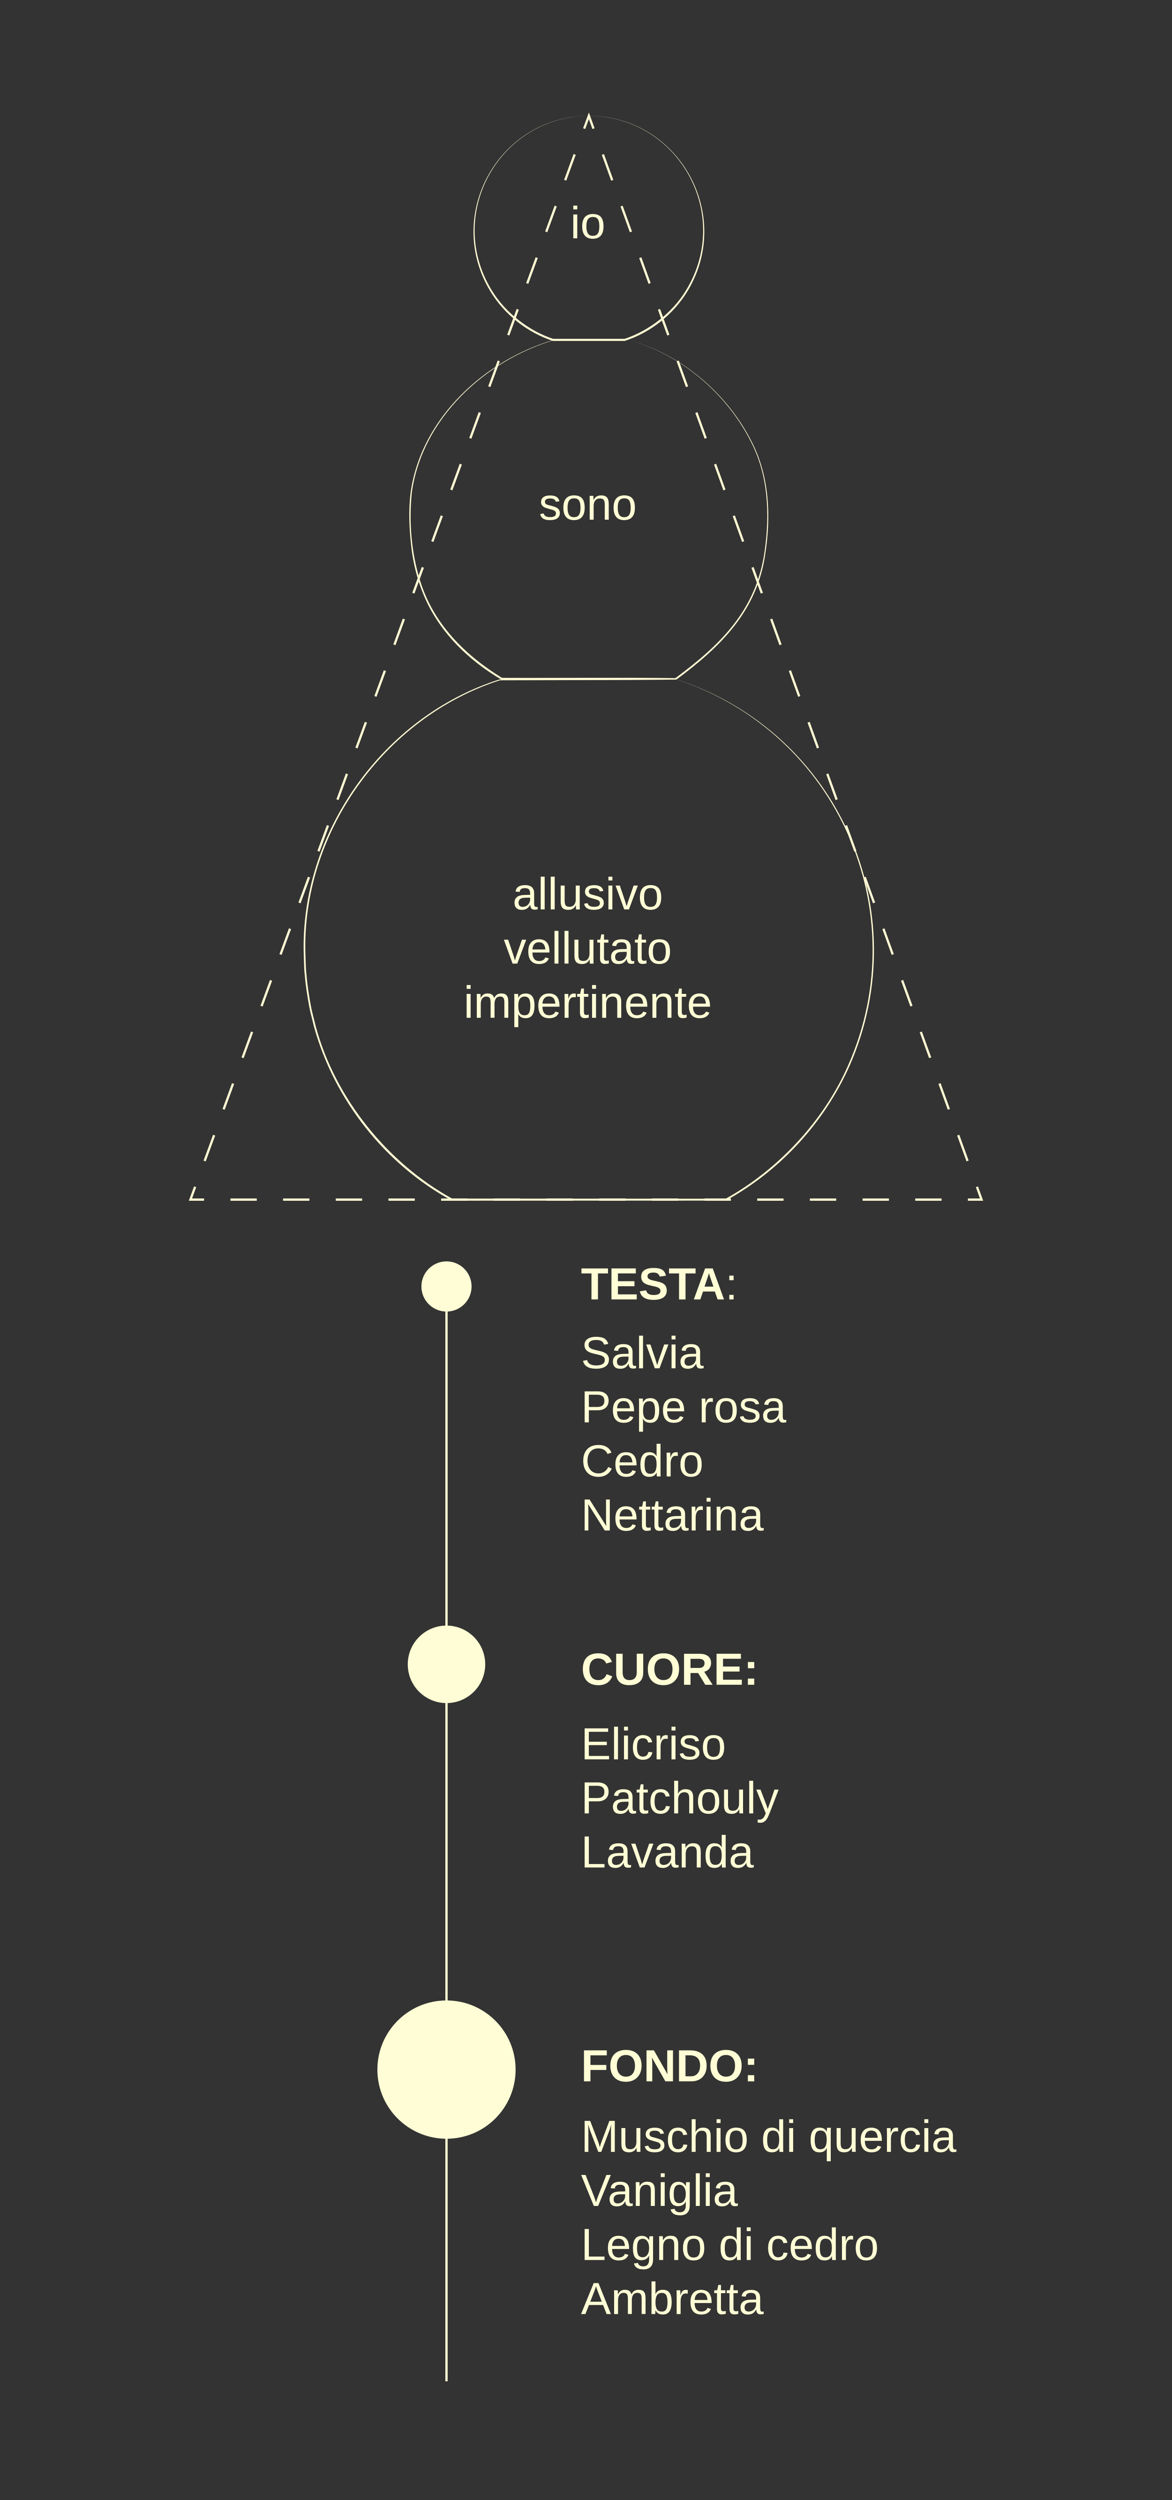 <svg viewBox="0 0 515.35 1098.77" xmlns="http://www.w3.org/2000/svg" data-name="Livello 1" id="Livello_1">
  <rect x="0" y="0" width="515.35" height="1098.77" fill="#333333" stroke="none"/>
  <defs>
    <style>
      .cls-1 {
        fill: #fefdd5;
      }

      .cls-2 {
        fill: #fef9d3;
      }
    </style>
  </defs>
  <g>
    <g>
      <path d="M229.4,399.87c-1.05,0-1.84-.28-2.37-.83-.53-.56-.79-1.32-.79-2.29,0-1.08.36-1.92,1.07-2.5.71-.58,1.87-.89,3.45-.93l2.35-.04v-.57c0-.85-.18-1.46-.54-1.83s-.93-.55-1.71-.55-1.35.13-1.71.4c-.36.26-.57.69-.64,1.27l-1.82-.17c.3-1.89,1.7-2.83,4.21-2.83,1.32,0,2.31.3,2.97.91s1,1.48,1,2.62v4.52c0,.52.07.91.2,1.17.14.26.39.39.78.39.18,0,.37-.02.57-.07v1.09c-.22.05-.44.09-.67.12-.23.03-.45.04-.68.04-.65,0-1.12-.17-1.41-.51-.29-.34-.46-.87-.5-1.59h-.06c-.45.8-.96,1.37-1.56,1.7-.59.33-1.31.5-2.16.5ZM233.11,394.5l-1.91.04c-.81,0-1.43.09-1.86.25-.43.16-.75.39-.98.72-.23.32-.34.75-.34,1.27,0,.57.15,1.01.46,1.32.31.31.74.47,1.31.47.65,0,1.21-.15,1.71-.44.5-.29.89-.69,1.18-1.2.29-.51.43-1.03.43-1.56v-.86Z" class="cls-1"></path>
      <path d="M239.5,385.29v14.38h-1.74v-14.38h1.74Z" class="cls-1"></path>
      <path d="M243.91,385.29v14.38h-1.74v-14.38h1.74Z" class="cls-1"></path>
      <path d="M253.21,397.88c-.4.72-.86,1.24-1.39,1.54-.53.3-1.18.45-1.96.45-1.15,0-1.99-.29-2.52-.86-.53-.57-.8-1.52-.8-2.83v-6.99h1.75v6.65c0,1.05.16,1.76.49,2.13.33.37.88.56,1.67.56.84,0,1.5-.29,1.99-.86.48-.58.73-1.37.73-2.39v-6.08h1.74v8.25c0,.61,0,1.1.01,1.47,0,.38.02.63.04.77h-1.65s-.02-.18-.03-.46c-.02-.27-.03-.72-.04-1.34h-.03Z" class="cls-1"></path>
      <path d="M265.49,396.77c0,.99-.37,1.75-1.12,2.29s-1.79.8-3.14.8-2.31-.21-3.02-.64c-.71-.43-1.17-1.1-1.38-2.01l1.54-.3c.15.56.46.97.92,1.24.47.26,1.11.39,1.94.39.89,0,1.53-.14,1.94-.41.41-.27.62-.68.62-1.22,0-.41-.14-.75-.43-1.01s-.74-.47-1.38-.64c-.75-.2-1.35-.37-1.79-.49-.44-.13-.78-.24-1.02-.33-.24-.09-.43-.18-.57-.27-.43-.25-.76-.55-1-.9-.24-.35-.36-.79-.36-1.31,0-.96.34-1.68,1.02-2.19.68-.5,1.67-.75,2.98-.75,1.16,0,2.08.2,2.76.61.68.41,1.11,1.06,1.29,1.96l-1.57.19c-.1-.47-.36-.82-.78-1.07s-.99-.37-1.7-.37c-.79,0-1.37.12-1.74.36-.37.24-.56.6-.56,1.09,0,.36.11.65.32.88.21.23.62.42,1.22.57.81.19,1.58.41,2.31.63.73.23,1.25.46,1.57.68.37.27.65.58.84.94.19.36.29.79.29,1.29Z" class="cls-1"></path>
      <path d="M269.27,385.29v1.67h-1.74v-1.67h1.74ZM269.27,389.19v10.49h-1.74v-10.49h1.74Z" class="cls-1"></path>
      <path d="M280.47,389.19l-3.92,10.49h-2.06l-3.81-10.49h1.86l2.31,6.82c.05.13.12.39.23.77.11.38.26.89.44,1.53.08-.25.17-.52.25-.79.08-.27.16-.54.24-.8s.16-.49.23-.69l2.38-6.84h1.85Z" class="cls-1"></path>
      <path d="M290.74,394.42c0,1.83-.4,3.2-1.21,4.1-.81.9-1.98,1.35-3.52,1.35s-2.69-.47-3.47-1.4c-.78-.93-1.17-2.28-1.17-4.05s.39-3.17,1.18-4.07c.78-.9,1.96-1.36,3.52-1.36s2.78.44,3.54,1.32c.76.88,1.13,2.25,1.13,4.1ZM288.91,394.42c0-1.45-.21-2.5-.64-3.15-.43-.66-1.15-.98-2.17-.98s-1.76.33-2.21,1c-.46.67-.68,1.71-.68,3.13s.22,2.42.67,3.12c.45.69,1.15,1.04,2.12,1.04,1.05,0,1.79-.34,2.24-1.01.45-.67.67-1.72.67-3.15Z" class="cls-1"></path>
      <path d="M231.37,413l-3.92,10.49h-2.06l-3.81-10.49h1.86l2.31,6.82c.05.13.12.39.23.77.11.38.26.89.44,1.53.08-.25.17-.52.25-.79.08-.27.16-.54.24-.8s.16-.49.23-.69l2.38-6.84h1.85Z" class="cls-1"></path>
      <path d="M234.12,418.61c0,1.2.25,2.13.75,2.78.5.65,1.22.98,2.18.98.76,0,1.36-.15,1.82-.46s.76-.69.93-1.15l1.53.44c-.63,1.65-2.05,2.48-4.27,2.48-1.55,0-2.73-.46-3.54-1.39-.81-.92-1.22-2.3-1.22-4.12s.41-3.06,1.22-3.98c.81-.92,1.97-1.39,3.47-1.39s2.7.47,3.47,1.4c.77.93,1.15,2.32,1.15,4.18v.23h-7.48ZM239.8,417.28c-.1-1.1-.38-1.91-.84-2.42-.47-.51-1.13-.76-2.01-.76s-1.52.28-2.01.85c-.49.57-.76,1.34-.8,2.33h5.66Z" class="cls-1"></path>
      <path d="M245.56,409.11v14.38h-1.74v-14.38h1.74Z" class="cls-1"></path>
      <path d="M249.97,409.11v14.38h-1.74v-14.38h1.74Z" class="cls-1"></path>
      <path d="M259.26,421.69c-.4.72-.86,1.24-1.39,1.54-.53.3-1.18.45-1.96.45-1.15,0-1.99-.29-2.52-.86-.53-.57-.8-1.52-.8-2.83v-6.99h1.75v6.65c0,1.05.16,1.76.49,2.13.33.37.88.56,1.67.56.84,0,1.5-.29,1.99-.86.48-.58.73-1.37.73-2.39v-6.08h1.74v8.25c0,.61,0,1.1.01,1.47,0,.38.02.63.04.77h-1.65s-.02-.18-.03-.46c-.02-.27-.03-.72-.04-1.34h-.03Z" class="cls-1"></path>
      <path d="M267.7,423.41c-.57.16-1.16.23-1.76.23-.7,0-1.22-.2-1.57-.6s-.52-.99-.52-1.78v-7h-1.21v-1.27h1.28l.51-2.35h1.16v2.35h1.94v1.27h-1.94v6.62c0,.5.08.86.25,1.06.16.2.45.31.86.31.22,0,.56-.04,1.01-.14v1.29Z" class="cls-1"></path>
      <path d="M271.86,423.68c-1.05,0-1.84-.28-2.37-.83-.53-.56-.79-1.32-.79-2.29,0-1.08.36-1.92,1.07-2.5.71-.58,1.87-.89,3.45-.93l2.35-.04v-.57c0-.85-.18-1.46-.54-1.83s-.93-.55-1.71-.55-1.35.13-1.71.4c-.36.26-.57.69-.64,1.27l-1.82-.17c.3-1.89,1.7-2.83,4.21-2.83,1.32,0,2.31.3,2.97.91s1,1.48,1,2.62v4.52c0,.52.07.91.2,1.17.14.26.39.39.78.39.18,0,.37-.02.57-.07v1.09c-.22.05-.44.09-.67.12-.23.03-.45.04-.68.04-.65,0-1.12-.17-1.41-.51-.29-.34-.46-.87-.5-1.59h-.06c-.45.8-.96,1.37-1.56,1.7-.59.33-1.31.5-2.16.5ZM275.57,418.31l-1.91.04c-.81,0-1.43.09-1.86.25-.43.16-.75.39-.98.72-.23.32-.34.75-.34,1.27,0,.57.15,1.01.46,1.32.31.31.74.47,1.31.47.65,0,1.21-.15,1.71-.44.5-.29.89-.69,1.18-1.2.29-.51.43-1.03.43-1.56v-.86Z" class="cls-1"></path>
      <path d="M284.26,423.41c-.57.16-1.16.23-1.76.23-.7,0-1.22-.2-1.57-.6s-.52-.99-.52-1.78v-7h-1.21v-1.27h1.28l.51-2.35h1.16v2.35h1.94v1.27h-1.94v6.62c0,.5.08.86.25,1.06.16.2.45.31.86.31.22,0,.56-.04,1.01-.14v1.29Z" class="cls-1"></path>
      <path d="M294.61,418.23c0,1.83-.4,3.2-1.21,4.1-.81.9-1.98,1.35-3.52,1.35s-2.69-.47-3.47-1.4c-.78-.93-1.17-2.28-1.17-4.05s.39-3.17,1.18-4.07c.78-.9,1.96-1.36,3.52-1.36s2.78.44,3.54,1.32c.76.88,1.13,2.25,1.13,4.1ZM292.77,418.23c0-1.45-.21-2.5-.64-3.15-.43-.66-1.15-.98-2.17-.98s-1.76.33-2.21,1c-.46.67-.68,1.71-.68,3.13s.22,2.42.67,3.12c.45.69,1.15,1.04,2.12,1.04,1.05,0,1.79-.34,2.24-1.01.45-.67.67-1.72.67-3.15Z" class="cls-1"></path>
      <path d="M206.94,432.92v1.67h-1.74v-1.67h1.74ZM206.94,436.82v10.49h-1.74v-10.49h1.74Z" class="cls-1"></path>
      <path d="M211.39,441.23v6.08h-1.73v-8.25c0-.61,0-1.11-.01-1.48,0-.37-.02-.62-.04-.76h1.65c.01.14.03.32.04.52.01.21.02.42.03.64,0,.22,0,.43,0,.62h.03c.37-.74.8-1.26,1.29-1.55.48-.29,1.08-.44,1.77-.44.79,0,1.42.16,1.88.48.46.32.78.82.96,1.51h.03c.36-.7.8-1.21,1.31-1.52.51-.31,1.14-.47,1.87-.47,1.06,0,1.83.29,2.31.86.48.58.72,1.52.72,2.83v6.99h-1.72v-6.65c0-1.01-.14-1.72-.42-2.1-.28-.39-.78-.58-1.5-.58-.76,0-1.36.28-1.78.85-.42.57-.63,1.37-.63,2.41v6.08h-1.72v-6.65c0-1.01-.14-1.72-.42-2.1-.28-.39-.78-.58-1.5-.58s-1.33.28-1.76.85c-.43.57-.65,1.37-.65,2.4Z" class="cls-1"></path>
      <path d="M235.02,442.01c0,1.83-.32,3.2-.96,4.11-.64.91-1.61,1.37-2.89,1.37-1.62,0-2.7-.61-3.26-1.82h-.05s.04.59.04,1.65v4.1h-1.74v-12.46c0-.54,0-.98-.01-1.34,0-.36-.02-.62-.04-.8h1.69s.02.15.03.38c.02.23.03.47.04.73.01.26.02.45.02.58h.04c.31-.65.72-1.12,1.23-1.42.51-.3,1.18-.45,2.02-.45,1.29,0,2.26.43,2.9,1.3.64.87.96,2.23.96,4.08ZM233.19,442.05c0-1.46-.2-2.5-.59-3.13-.39-.63-1.02-.94-1.88-.94-.96,0-1.67.33-2.13.99-.46.66-.69,1.73-.69,3.21,0,1.38.22,2.39.66,3.04.44.65,1.15.98,2.14.98.87,0,1.5-.32,1.89-.95.4-.64.6-1.7.6-3.2Z" class="cls-1"></path>
      <path d="M238.53,442.43c0,1.2.25,2.13.75,2.78.5.65,1.22.98,2.18.98.76,0,1.36-.15,1.82-.46s.76-.69.93-1.15l1.53.44c-.63,1.65-2.05,2.48-4.27,2.48-1.55,0-2.73-.46-3.54-1.39-.81-.92-1.22-2.3-1.22-4.12s.41-3.06,1.22-3.98c.81-.92,1.97-1.39,3.47-1.39s2.7.47,3.47,1.4c.77.93,1.15,2.32,1.15,4.18v.23h-7.48ZM244.2,441.09c-.1-1.1-.38-1.91-.84-2.42-.47-.51-1.13-.76-2.01-.76s-1.52.28-2.01.85c-.49.57-.76,1.34-.8,2.33h5.66Z" class="cls-1"></path>
      <path d="M250.01,441.84v5.47h-1.74v-8.04c0-.37,0-.76-.01-1.16,0-.41-.02-.83-.04-1.28h1.65c.01.3.02.57.03.8,0,.24.02.45.02.62,0,.18.01.33.01.45,0,.12,0,.21,0,.27h.04c.19-.63.41-1.12.64-1.47.23-.32.48-.55.78-.67.29-.13.65-.19,1.08-.19.24,0,.47.03.71.1v1.6c-.22-.06-.53-.1-.93-.1-.72,0-1.28.31-1.66.94-.38.62-.57,1.52-.57,2.68Z" class="cls-1"></path>
      <path d="M258.87,447.23c-.57.16-1.16.23-1.76.23-.7,0-1.22-.2-1.57-.6s-.52-.99-.52-1.78v-7h-1.21v-1.27h1.28l.51-2.35h1.16v2.35h1.94v1.27h-1.94v6.62c0,.5.08.86.25,1.06.16.2.45.31.86.31.22,0,.56-.04,1.01-.14v1.29Z" class="cls-1"></path>
      <path d="M262.08,432.92v1.67h-1.74v-1.67h1.74ZM262.08,436.82v10.49h-1.74v-10.49h1.74Z" class="cls-1"></path>
      <path d="M266.54,441.23v6.08h-1.74v-8.25c0-.61,0-1.11-.01-1.48,0-.37-.02-.62-.04-.76h1.65c.01.12.02.28.03.47s.02.39.02.62c0,.23.01.46.02.71h.03c.4-.72.86-1.24,1.39-1.54.53-.3,1.18-.45,1.96-.45,1.15,0,1.99.29,2.52.88.53.59.8,1.52.8,2.81v6.99h-1.75v-6.65c0-1-.16-1.7-.48-2.09-.32-.39-.88-.59-1.68-.59-.84,0-1.5.29-1.99.86-.48.58-.73,1.37-.73,2.39Z" class="cls-1"></path>
      <path d="M277.13,442.43c0,1.2.25,2.13.75,2.78.5.65,1.22.98,2.18.98.76,0,1.36-.15,1.82-.46s.76-.69.93-1.15l1.53.44c-.63,1.65-2.05,2.48-4.27,2.48-1.55,0-2.73-.46-3.54-1.39-.81-.92-1.22-2.3-1.22-4.12s.41-3.06,1.22-3.98c.81-.92,1.97-1.39,3.47-1.39s2.7.47,3.47,1.4c.77.93,1.15,2.32,1.15,4.18v.23h-7.48ZM282.81,441.09c-.1-1.1-.38-1.91-.84-2.42-.47-.51-1.13-.76-2.01-.76s-1.52.28-2.01.85c-.49.57-.76,1.34-.8,2.33h5.66Z" class="cls-1"></path>
      <path d="M288.62,441.23v6.08h-1.74v-8.25c0-.61,0-1.11-.01-1.48,0-.37-.02-.62-.04-.76h1.65c.01.12.02.28.03.47s.02.39.02.62c0,.23.01.46.02.71h.03c.4-.72.86-1.24,1.39-1.54.53-.3,1.18-.45,1.96-.45,1.15,0,1.99.29,2.52.88.53.59.8,1.52.8,2.81v6.99h-1.75v-6.65c0-1-.16-1.7-.48-2.09-.32-.39-.88-.59-1.68-.59-.84,0-1.5.29-1.99.86-.48.58-.73,1.37-.73,2.39Z" class="cls-1"></path>
      <path d="M301.9,447.23c-.57.16-1.16.23-1.76.23-.7,0-1.22-.2-1.57-.6s-.52-.99-.52-1.78v-7h-1.21v-1.27h1.28l.51-2.35h1.16v2.35h1.94v1.27h-1.94v6.62c0,.5.08.86.25,1.06.16.2.45.31.86.31.22,0,.56-.04,1.01-.14v1.29Z" class="cls-1"></path>
      <path d="M304.72,442.43c0,1.2.25,2.13.75,2.78.5.65,1.22.98,2.18.98.76,0,1.36-.15,1.82-.46s.76-.69.93-1.15l1.53.44c-.63,1.65-2.05,2.48-4.27,2.48-1.55,0-2.73-.46-3.54-1.39-.81-.92-1.22-2.3-1.22-4.12s.41-3.06,1.22-3.98c.81-.92,1.97-1.39,3.47-1.39s2.7.47,3.47,1.4c.77.93,1.15,2.32,1.15,4.18v.23h-7.48ZM310.4,441.09c-.1-1.1-.38-1.91-.84-2.42-.47-.51-1.13-.76-2.01-.76s-1.52.28-2.01.85c-.49.57-.76,1.34-.8,2.33h5.66Z" class="cls-1"></path>
    </g>
    <g>
      <path d="M253.83,90.36v1.67h-1.74v-1.67h1.74ZM253.83,94.26v10.49h-1.74v-10.49h1.74Z" class="cls-1"></path>
      <path d="M265.37,99.49c0,1.83-.4,3.2-1.21,4.1-.81.9-1.98,1.35-3.52,1.35s-2.69-.47-3.47-1.4c-.78-.93-1.17-2.28-1.17-4.05s.39-3.17,1.18-4.07c.78-.9,1.96-1.36,3.52-1.36s2.78.44,3.54,1.32c.76.88,1.13,2.25,1.13,4.1ZM263.54,99.49c0-1.45-.21-2.5-.64-3.15-.43-.66-1.15-.98-2.17-.98s-1.76.33-2.21,1c-.46.67-.68,1.71-.68,3.13s.22,2.42.67,3.12c.45.69,1.15,1.04,2.12,1.04,1.05,0,1.79-.34,2.24-1.01.45-.67.67-1.72.67-3.15Z" class="cls-1"></path>
    </g>
    <g>
      <path d="M246.17,225.5c0,.99-.37,1.75-1.12,2.29s-1.79.8-3.14.8-2.31-.21-3.02-.64c-.71-.43-1.17-1.1-1.38-2.01l1.54-.3c.15.56.46.97.92,1.24.47.26,1.11.39,1.94.39.89,0,1.53-.14,1.94-.41.41-.27.62-.68.62-1.22,0-.41-.14-.75-.43-1.01s-.74-.47-1.38-.64c-.75-.2-1.35-.37-1.79-.49-.44-.13-.78-.24-1.02-.33-.24-.09-.43-.18-.57-.27-.43-.25-.76-.55-1-.9-.24-.35-.36-.79-.36-1.31,0-.96.34-1.68,1.02-2.19.68-.5,1.67-.75,2.98-.75,1.16,0,2.08.2,2.76.61.68.41,1.11,1.06,1.29,1.96l-1.57.19c-.1-.47-.36-.82-.78-1.07s-.99-.37-1.7-.37c-.79,0-1.37.12-1.74.36-.37.24-.56.6-.56,1.09,0,.36.11.65.32.88.21.23.62.42,1.22.57.81.19,1.58.41,2.31.63.73.23,1.25.46,1.57.68.37.27.65.58.84.94.19.36.29.79.29,1.29Z" class="cls-1"></path>
      <path d="M257.09,223.14c0,1.83-.4,3.2-1.21,4.1-.81.9-1.98,1.35-3.52,1.35s-2.69-.47-3.47-1.4c-.78-.93-1.17-2.28-1.17-4.05s.39-3.17,1.18-4.07c.78-.9,1.96-1.36,3.52-1.36s2.78.44,3.54,1.32c.76.88,1.13,2.25,1.13,4.1ZM255.26,223.14c0-1.45-.21-2.5-.64-3.15-.43-.66-1.15-.98-2.17-.98s-1.76.33-2.21,1c-.46.67-.68,1.71-.68,3.13s.22,2.42.67,3.12c.45.69,1.15,1.04,2.12,1.04,1.05,0,1.79-.34,2.24-1.01.45-.67.67-1.72.67-3.15Z" class="cls-1"></path>
      <path d="M261.04,222.32v6.08h-1.74v-8.25c0-.61,0-1.11-.01-1.48,0-.37-.02-.62-.04-.76h1.65c.01.12.02.28.03.47s.02.39.02.62c0,.23.01.46.02.71h.03c.4-.72.86-1.24,1.39-1.54.53-.3,1.18-.45,1.96-.45,1.15,0,1.99.29,2.52.88.53.59.8,1.52.8,2.81v6.99h-1.75v-6.65c0-1-.16-1.7-.48-2.09-.32-.39-.88-.59-1.68-.59-.84,0-1.5.29-1.99.86-.48.58-.73,1.37-.73,2.39Z" class="cls-1"></path>
      <path d="M279.17,223.14c0,1.83-.4,3.2-1.21,4.1-.81.9-1.98,1.35-3.52,1.35s-2.69-.47-3.47-1.4c-.78-.93-1.17-2.28-1.17-4.05s.39-3.17,1.18-4.07c.78-.9,1.96-1.36,3.52-1.36s2.78.44,3.54,1.32c.76.88,1.13,2.25,1.13,4.1ZM277.33,223.14c0-1.45-.21-2.5-.64-3.15-.43-.66-1.15-.98-2.17-.98s-1.76.33-2.21,1c-.46.67-.68,1.71-.68,3.13s.22,2.42.67,3.12c.45.69,1.15,1.04,2.12,1.04,1.05,0,1.79-.34,2.24-1.01.45-.67.67-1.72.67-3.15Z" class="cls-1"></path>
    </g>
    <path d="M275.99,149.37s-32.36.07-32.27.06c-30.49,9.02-58.17,34.6-62.63,67.03-1.33,12.95-.23,26.37,3.66,38.81,5.92,19.15,20.06,32.88,35.96,42.63,21.68.11,55.21-.2,76.26.14,20.04-14.81,35.67-30.07,39.26-55.87,2.31-16.41,1.63-33.32-6.16-48.29-10.59-20.93-31.18-38.72-54.07-44.51h0ZM275.99,149.37c22.96,5.7,43.63,23.46,54.34,44.38,8.05,15.32,8.77,33.17,6.13,49.98-3.62,24.92-19.7,40.59-39.03,54.94-22.59.14-54.41.24-76.73.14-14.86-8.64-27.96-21.48-34.52-37.61-2.71-6.54-4.45-13.53-5.29-20.56-.94-8.03-1.34-16.2-.32-24.25,4.61-32.56,32.46-58.14,63.11-67.08.02-.01,32.29.07,32.31.06h0Z" class="cls-2"></path>
    <path d="M298.12,298.79c.06,0-78.61.2-78.31.19-50.76,16.27-87.37,67.34-85.5,120.74.09,2.64.15,6.44.49,9.03.34,4.21,1.13,9.27,1.92,13.42.43,2.5,1.51,6.29,2.09,8.8,8.56,31.88,31.95,60.4,59.98,75.79,0,0,120.3.07,120.3.07,22.83-12.61,43.17-34.13,53.93-58.82,29.76-67.41-5-145.83-74.89-169.19h0ZM298.12,298.79c70.4,23.22,105.28,101.6,75.52,169.47-11.08,25-30.48,46.17-54.45,59.37-.1.06-120.3.02-120.4.07-29.45-15.92-51.82-44.29-60.74-76.54-.57-2.53-1.65-6.33-2.09-8.85-.76-4.17-1.6-9.27-1.91-13.51-.37-2.6-.35-6.45-.48-9.08-1.77-53.6,35.03-105.03,86.11-121.12.04-.06,78.38.22,78.43.19h0Z" class="cls-2"></path>
    <path d="M258.94,50.9c-39.28.25-63.23,43.06-42.78,76.58,5.98,9.99,16.57,18.01,27.03,21.43,0,0,31.5,0,31.5,0,10.46-3.43,21.04-11.44,27.03-21.43,20.45-33.51-3.5-76.32-42.78-76.57h0ZM258.94,50.9c39.37.08,63.74,43.22,43.43,76.97-6.2,10.29-16.24,18.26-27.68,21.97-.08,0-31.5,0-31.57,0-11.4-3.79-21.42-11.67-27.6-21.97-20.3-33.75,4.06-76.9,43.43-76.97h0Z" class="cls-2"></path>
    <g>
      <polygon points="260.51 56.71 258.93 52.36 257.33 56.7 256.4 56.36 258.94 49.44 261.45 56.37 260.51 56.71" class="cls-2"></polygon>
      <path d="M90.45,510.42l-.94-.35,4.17-11.34.94.35-4.17,11.34ZM98.79,487.73l-.94-.35,4.17-11.34.94.35-4.17,11.34ZM107.14,465.04l-.94-.35,4.17-11.34.94.34-4.17,11.34ZM115.48,442.36l-.94-.34,4.17-11.34.94.35-4.17,11.34ZM123.82,419.67l-.94-.35,4.17-11.34.94.35-4.17,11.34ZM132.17,396.99l-.94-.35,4.17-11.34.94.35-4.17,11.34ZM140.51,374.3l-.94-.35,4.17-11.34.94.35-4.17,11.34ZM148.86,351.62l-.94-.35,4.17-11.34.94.34-4.17,11.34ZM157.2,328.93l-.94-.35,4.17-11.34.94.35-4.17,11.34ZM165.55,306.25l-.94-.35,4.17-11.34.94.35-4.17,11.34ZM173.89,283.56l-.94-.35,4.17-11.34.94.35-4.17,11.34ZM182.23,260.87l-.94-.35,4.17-11.34.94.35-4.17,11.34ZM190.58,238.19l-.94-.34,4.17-11.34.94.34-4.17,11.34ZM198.92,215.5l-.94-.35,4.17-11.34.94.35-4.17,11.34ZM207.27,192.82l-.94-.35,4.17-11.34.94.35-4.17,11.34ZM215.61,170.13l-.94-.35,4.17-11.34.94.35-4.17,11.34ZM223.96,147.45l-.94-.35,4.17-11.34.94.35-4.17,11.34ZM232.3,124.76l-.94-.35,4.17-11.34.94.34-4.17,11.34ZM240.65,102.07l-.94-.35,4.17-11.34.94.35-4.17,11.34ZM248.99,79.39l-.94-.35,4.17-11.34.94.35-4.17,11.34Z" class="cls-2"></path>
      <polygon points="89.73 527.72 83.02 527.72 85.34 521.41 86.27 521.76 84.45 526.72 89.73 526.72 89.73 527.72" class="cls-2"></polygon>
      <path d="M251.88,527.72h-11.58v-1h11.58v1ZM228.72,527.72h-11.58v-1h11.58v1ZM205.56,527.72h-11.58v-1h11.58v1ZM182.39,527.72h-11.58v-1h11.58v1ZM159.23,527.72h-11.58v-1h11.58v1ZM136.06,527.72h-11.58v-1h11.58v1ZM112.9,527.72h-11.58v-1h11.58v1ZM414.03,527.72h-11.58v-1h11.58v1ZM390.87,527.72h-11.58v-1h11.58v1ZM367.7,527.72h-11.58v-1h11.58v1ZM344.54,527.72h-11.58v-1h11.58v1ZM321.38,527.72h-11.58v-1h11.58v1ZM298.21,527.72h-11.58v-1h11.58v1ZM275.05,527.72h-11.58v-1h11.58v1Z" class="cls-2"></path>
      <polygon points="432.33 527.72 425.61 527.72 425.61 526.72 430.9 526.72 429.1 521.75 430.04 521.41 432.33 527.72" class="cls-2"></polygon>
      <path d="M424.99,510.4l-4.11-11.34.94-.34,4.11,11.34-.94.34ZM416.76,487.72l-4.11-11.34.94-.34,4.11,11.34-.94.34ZM408.54,465.04l-4.11-11.34.94-.34,4.11,11.34-.94.34ZM400.32,442.35l-4.11-11.34.94-.34,4.11,11.34-.94.34ZM392.09,419.67l-4.11-11.34.94-.34,4.11,11.34-.94.34ZM383.87,396.98l-4.11-11.34.94-.34,4.11,11.34-.94.34ZM375.64,374.3l-4.11-11.34.94-.34,4.11,11.34-.94.34ZM367.42,351.61l-4.11-11.34.94-.34,4.11,11.34-.94.34ZM359.2,328.93l-4.11-11.34.94-.34,4.11,11.34-.94.34ZM350.97,306.24l-4.11-11.34.94-.34,4.11,11.34-.94.34ZM342.75,283.56l-4.11-11.34.94-.34,4.11,11.34-.94.34ZM334.53,260.87l-4.11-11.34.94-.34,4.11,11.34-.94.34ZM326.3,238.19l-4.11-11.34.94-.34,4.11,11.34-.94.34ZM318.08,215.5l-4.11-11.34.94-.34,4.11,11.34-.94.34ZM309.85,192.82l-4.11-11.34.94-.34,4.11,11.34-.94.34ZM301.63,170.13l-4.11-11.34.94-.34,4.11,11.34-.94.34ZM293.41,147.45l-4.11-11.34.94-.34,4.11,11.34-.94.34ZM285.18,124.76l-4.11-11.34.94-.34,4.11,11.34-.94.34ZM276.96,102.08l-4.11-11.34.94-.34,4.11,11.34-.94.34ZM268.74,79.4l-4.11-11.34.94-.34,4.11,11.34-.94.34Z" class="cls-2"></path>
    </g>
  </g>
  <g>
    <g>
      <circle r="11.03" cy="565.39" cx="196.33" class="cls-1"></circle>
      <circle r="17.03" cy="731.46" cx="196.33" class="cls-1"></circle>
      <circle r="30.39" cy="909.57" cx="196.33" class="cls-1"></circle>
      <rect height="481.17" width="1" y="565.39" x="195.83" class="cls-1"></rect>
    </g>
    <g>
      <path d="M262.93,559.67v11.42h-2.85v-11.42h-4.4v-2.2h11.66v2.2h-4.41Z" class="cls-1"></path>
      <path d="M279.98,568.88v2.2h-11.11v-13.62h10.71v2.2h-7.86v3.42h7.27v2.2h-7.27v3.59h8.26Z" class="cls-1"></path>
      <path d="M293.19,567.16c0,1.33-.49,2.35-1.48,3.06s-2.44,1.06-4.36,1.06c-3.45,0-5.46-1.25-6.02-3.74l2.76-.46c.19.72.55,1.25,1.09,1.57.54.33,1.29.49,2.25.49s1.75-.15,2.24-.45c.5-.3.74-.76.74-1.36,0-.39-.11-.71-.34-.96-.23-.25-.55-.46-.97-.63-.21-.08-.51-.17-.91-.28-.4-.1-.9-.21-1.49-.33-.68-.16-1.22-.3-1.6-.41-.39-.11-.7-.22-.93-.33-.23-.11-.46-.22-.68-.35-.48-.29-.86-.68-1.13-1.16s-.41-1.09-.41-1.81c0-1.23.46-2.17,1.39-2.83s2.27-.98,4.04-.98,2.96.26,3.8.79,1.39,1.4,1.64,2.62l-2.76.38c-.14-.59-.43-1.03-.87-1.32-.44-.3-1.06-.45-1.87-.45-.86,0-1.51.14-1.94.41s-.65.68-.65,1.22c0,.35.09.64.28.87s.46.42.82.58c.34.16,1.07.35,2.19.59.65.14,1.21.28,1.68.4.47.13.85.25,1.13.36.28.12.54.25.76.39.22.14.41.28.58.44.33.32.58.69.75,1.13.17.44.26.94.26,1.5Z" class="cls-1"></path>
      <path d="M301.44,559.67v11.42h-2.85v-11.42h-4.4v-2.2h11.66v2.2h-4.41Z" class="cls-1"></path>
      <path d="M309.14,567.61l-1.21,3.48h-2.85l4.97-13.62h3.36l4.95,13.62h-2.82l-1.21-3.48h-5.19ZM311.73,559.56c-.06.26-.15.57-.27.93-.12.36-.2.62-.25.76l-1.43,4.21h3.92l-1.47-4.29c-.09-.26-.17-.53-.25-.8-.08-.27-.16-.54-.24-.8Z" class="cls-1"></path>
      <path d="M322.58,560.63v2h-1.89v-2h1.89ZM322.58,569.09v2h-1.89v-2h1.89Z" class="cls-1"></path>
    </g>
    <g>
      <path d="M263.14,738.39c1.73,0,2.92-.86,3.59-2.59l2.49.94c-.54,1.32-1.32,2.29-2.35,2.93s-2.27.96-3.72.96-2.7-.28-3.72-.84-1.81-1.37-2.34-2.42c-.54-1.06-.81-2.33-.81-3.81s.26-2.76.77-3.79c.52-1.03,1.28-1.82,2.28-2.35s2.24-.81,3.69-.81c1.6,0,2.9.32,3.91.96,1.01.64,1.71,1.58,2.12,2.83l-2.51.69c-.21-.68-.63-1.23-1.25-1.63-.62-.4-1.35-.6-2.2-.6-1.29,0-2.27.4-2.93,1.2-.67.8-1,1.97-1,3.51,0,1.04.15,1.92.46,2.64.31.71.76,1.26,1.35,1.63.6.37,1.33.56,2.19.56Z" class="cls-1"></path>
      <path d="M276.74,740.63c-1.25,0-2.31-.2-3.17-.61-.86-.41-1.52-1.01-1.96-1.8-.45-.79-.67-1.75-.67-2.89v-8.52h2.85v8.29c0,1.08.26,1.89.77,2.45.51.56,1.26.84,2.26.84s1.8-.29,2.35-.88c.55-.58.82-1.42.82-2.51v-8.2h2.85v8.37c0,1.15-.24,2.13-.72,2.94s-1.17,1.43-2.08,1.86c-.91.43-2.01.64-3.3.64Z" class="cls-1"></path>
      <path d="M298.62,733.56c0,1.42-.29,2.66-.86,3.72-.57,1.06-1.37,1.88-2.41,2.47-1.03.59-2.25.88-3.64.88s-2.65-.29-3.67-.86c-1.03-.57-1.81-1.38-2.36-2.44-.55-1.06-.82-2.31-.82-3.77s.27-2.7.82-3.74,1.33-1.83,2.36-2.38c1.03-.55,2.26-.83,3.7-.83s2.68.28,3.7.84c1.03.56,1.81,1.36,2.36,2.39.55,1.04.82,2.28.82,3.72ZM295.71,733.56c0-1.47-.35-2.62-1.04-3.46s-1.67-1.25-2.93-1.25-2.26.41-2.96,1.24-1.04,1.98-1.04,3.47c0,.99.16,1.85.48,2.57.32.72.78,1.28,1.38,1.67.6.39,1.3.58,2.12.58,1.28,0,2.26-.42,2.95-1.26.69-.84,1.04-2.03,1.04-3.57Z" class="cls-1"></path>
      <path d="M303.63,735.27v5.17h-2.85v-13.62h6.81c1.62,0,2.88.35,3.76,1.05s1.32,1.7,1.32,3.01c0,.95-.27,1.78-.81,2.47-.54.69-1.27,1.15-2.2,1.37l3.68,5.72h-3.21l-3.16-5.17h-3.34ZM309.8,730.99c0-.65-.21-1.14-.63-1.47-.42-.33-1.05-.49-1.89-.49h-3.65v4.02h3.73c.8,0,1.41-.18,1.82-.54.41-.36.62-.87.62-1.52Z" class="cls-1"></path>
      <path d="M326.19,738.23v2.2h-11.11v-13.62h10.71v2.2h-7.86v3.42h7.27v2.2h-7.27v3.59h8.26Z" class="cls-1"></path>
      <path d="M331.65,730.44v2.73h-2.79v-2.73h2.79ZM331.65,737.72v2.72h-2.79v-2.72h2.79Z" class="cls-1"></path>
    </g>
    <g>
      <path d="M259.63,909.73v5h-2.85v-13.62h10.04v2.2h-7.19v4.22h6.97v2.2h-6.97Z" class="cls-1"></path>
      <path d="M282.12,907.86c0,1.42-.29,2.66-.86,3.72-.57,1.06-1.37,1.88-2.41,2.47-1.03.59-2.25.88-3.64.88s-2.65-.29-3.67-.86c-1.03-.57-1.81-1.38-2.36-2.44-.55-1.06-.82-2.31-.82-3.77s.27-2.7.82-3.74,1.33-1.83,2.36-2.38c1.03-.55,2.26-.83,3.7-.83s2.68.28,3.7.84c1.03.56,1.81,1.36,2.36,2.39.55,1.04.82,2.28.82,3.72ZM279.21,907.86c0-1.47-.35-2.62-1.04-3.46s-1.67-1.25-2.93-1.25-2.26.41-2.96,1.24-1.04,1.98-1.04,3.47c0,.99.16,1.85.48,2.57.32.72.78,1.28,1.38,1.67.6.39,1.3.58,2.12.58,1.28,0,2.26-.42,2.95-1.26.69-.84,1.04-2.03,1.04-3.57Z" class="cls-1"></path>
      <path d="M286.81,906.7v8.03h-2.53v-13.62h3.26l6.02,10.58c-.12-.98-.17-1.87-.17-2.66v-7.92h2.53v13.62h-3.35l-5.94-10.49c.06.51.1.97.13,1.38.03.41.04.77.04,1.08Z" class="cls-1"></path>
      <path d="M310.72,907.82c0,1.46-.28,2.7-.85,3.73-.56,1.03-1.34,1.82-2.34,2.36-1,.54-2.15.82-3.45.82h-5.51v-13.62h4.93c2.29,0,4.07.58,5.33,1.74s1.89,2.82,1.89,4.97ZM307.85,907.82c0-1.46-.38-2.58-1.14-3.35-.76-.77-1.85-1.16-3.26-1.16h-2.02v9.21h2.42c.82,0,1.53-.19,2.12-.58.6-.38,1.06-.93,1.39-1.63.33-.7.49-1.54.49-2.5Z" class="cls-1"></path>
      <path d="M326.12,907.86c0,1.42-.29,2.66-.86,3.72-.57,1.06-1.37,1.88-2.41,2.47-1.03.59-2.25.88-3.64.88s-2.65-.29-3.67-.86c-1.03-.57-1.81-1.38-2.36-2.44-.55-1.06-.82-2.31-.82-3.77s.27-2.7.82-3.74,1.33-1.83,2.36-2.38c1.03-.55,2.26-.83,3.7-.83s2.68.28,3.7.84c1.03.56,1.81,1.36,2.36,2.39.55,1.04.82,2.28.82,3.72ZM323.21,907.86c0-1.47-.35-2.62-1.04-3.46s-1.67-1.25-2.93-1.25-2.26.41-2.96,1.24-1.04,1.98-1.04,3.47c0,.99.16,1.85.48,2.57.32.72.78,1.28,1.38,1.67.6.39,1.3.58,2.12.58,1.28,0,2.26-.42,2.95-1.26.69-.84,1.04-2.03,1.04-3.57Z" class="cls-1"></path>
      <path d="M331.64,904.74v2.73h-2.79v-2.73h2.79ZM331.64,912.02v2.72h-2.79v-2.72h2.79Z" class="cls-1"></path>
    </g>
    <g>
      <path d="M267.75,597.59c0,1.26-.49,2.23-1.47,2.92-.98.69-2.37,1.03-4.15,1.03-3.32,0-5.24-1.15-5.77-3.46l1.79-.36c.21.82.64,1.42,1.32,1.8.67.38,1.58.58,2.74.58s2.11-.21,2.76-.61c.65-.41.97-1.01.97-1.8,0-.45-.1-.81-.3-1.08s-.49-.51-.86-.69c-.37-.18-.81-.33-1.32-.45-.51-.12-1.07-.25-1.69-.4-.72-.16-1.31-.32-1.79-.47-.48-.15-.88-.32-1.18-.49-.31-.17-.57-.35-.79-.55-.32-.3-.57-.64-.74-1.04-.17-.39-.26-.84-.26-1.35,0-1.17.45-2.07,1.34-2.7s2.17-.95,3.83-.95c1.55,0,2.73.24,3.55.71s1.39,1.28,1.72,2.42l-1.82.32c-.2-.72-.58-1.25-1.14-1.57-.56-.33-1.34-.49-2.33-.49-1.09,0-1.92.18-2.49.54-.57.36-.86.9-.86,1.61,0,.42.11.77.33,1.04.22.27.54.5.96.69.39.19,1.23.42,2.5.71.52.12,1.04.25,1.55.38.51.13.99.3,1.44.5.26.11.52.24.76.4.24.16.45.34.63.55.25.27.44.59.58.96s.21.8.21,1.3Z" class="cls-1"></path>
      <path d="M272.67,601.55c-1.05,0-1.84-.28-2.37-.83-.53-.55-.79-1.32-.79-2.28,0-1.08.36-1.91,1.07-2.49s1.86-.89,3.45-.93l2.35-.04v-.57c0-.85-.18-1.46-.54-1.83-.36-.37-.93-.55-1.7-.55s-1.35.13-1.7.4c-.35.26-.57.69-.64,1.27l-1.82-.16c.3-1.88,1.7-2.82,4.2-2.82,1.31,0,2.3.3,2.97.9.66.6,1,1.47,1,2.62v4.5c0,.52.07.9.2,1.17s.39.39.77.39c.18,0,.37-.02.57-.07v1.08c-.22.05-.44.09-.67.12-.23.03-.45.04-.68.04-.64,0-1.11-.17-1.41-.51-.29-.34-.46-.87-.5-1.59h-.06c-.44.8-.96,1.36-1.55,1.7s-1.31.5-2.15.5ZM276.37,596.19l-1.9.04c-.81,0-1.43.09-1.86.25-.42.16-.75.39-.98.72s-.34.74-.34,1.27c0,.57.15,1.01.46,1.31.31.31.74.46,1.31.46.64,0,1.21-.15,1.7-.44.5-.29.89-.69,1.17-1.19.29-.51.43-1.03.43-1.56v-.86Z" class="cls-1"></path>
      <path d="M282.75,587.01v14.35h-1.74v-14.35h1.74Z" class="cls-1"></path>
      <path d="M293.91,590.89l-3.91,10.46h-2.06l-3.8-10.46h1.86l2.3,6.81c.04.13.12.38.23.77s.25.89.43,1.52c.08-.25.17-.51.25-.79.08-.27.16-.54.24-.8.08-.26.16-.49.23-.69l2.38-6.83h1.85Z" class="cls-1"></path>
      <path d="M297.04,587.01v1.66h-1.74v-1.66h1.74ZM297.04,590.89v10.46h-1.74v-10.46h1.74Z" class="cls-1"></path>
      <path d="M302.38,601.55c-1.05,0-1.84-.28-2.37-.83-.53-.55-.79-1.32-.79-2.28,0-1.08.36-1.91,1.07-2.49s1.86-.89,3.45-.93l2.35-.04v-.57c0-.85-.18-1.46-.54-1.83-.36-.37-.93-.55-1.7-.55s-1.35.13-1.7.4c-.35.26-.57.69-.64,1.27l-1.82-.16c.3-1.88,1.7-2.82,4.2-2.82,1.31,0,2.3.3,2.97.9.66.6,1,1.47,1,2.62v4.5c0,.52.07.9.2,1.17s.39.39.77.39c.18,0,.37-.02.57-.07v1.08c-.22.05-.44.09-.67.12-.23.03-.45.04-.68.04-.64,0-1.11-.17-1.41-.51-.29-.34-.46-.87-.5-1.59h-.06c-.44.8-.96,1.36-1.55,1.7s-1.31.5-2.15.5ZM306.08,596.19l-1.9.04c-.81,0-1.43.09-1.86.25-.42.16-.75.39-.98.72s-.34.74-.34,1.27c0,.57.15,1.01.46,1.31.31.31.74.46,1.31.46.64,0,1.21-.15,1.7-.44.5-.29.89-.69,1.17-1.19.29-.51.43-1.03.43-1.56v-.86Z" class="cls-1"></path>
      <path d="M267.62,615.59c0,.86-.19,1.6-.57,2.23-.38.63-.92,1.12-1.62,1.46s-1.53.52-2.5.52h-4v5.31h-1.85v-13.62h5.73c1.53,0,2.71.36,3.55,1.07.84.71,1.26,1.72,1.26,3.03ZM265.76,615.61c0-1.76-1.06-2.64-3.17-2.64h-3.66v5.38h3.74c1.03,0,1.8-.23,2.32-.68s.77-1.14.77-2.05Z" class="cls-1"></path>
      <path d="M271.33,620.25c0,1.2.25,2.12.75,2.78.5.65,1.22.98,2.17.98.75,0,1.36-.15,1.81-.46.46-.3.76-.69.92-1.15l1.53.44c-.62,1.65-2.05,2.47-4.26,2.47-1.55,0-2.72-.46-3.53-1.38-.81-.92-1.21-2.29-1.21-4.11s.4-3.05,1.21-3.97c.81-.92,1.96-1.38,3.47-1.38s2.69.46,3.46,1.39c.77.93,1.15,2.32,1.15,4.17v.23h-7.46ZM277,618.92c-.1-1.1-.38-1.91-.84-2.41-.46-.51-1.13-.76-2-.76s-1.51.28-2.01.85c-.49.56-.76,1.34-.8,2.33h5.65Z" class="cls-1"></path>
      <path d="M289.85,619.84c0,1.82-.32,3.19-.96,4.1-.64.91-1.6,1.37-2.89,1.37-1.61,0-2.69-.61-3.25-1.82h-.05s.04.59.04,1.64v4.09h-1.74v-12.43c0-.54,0-.98-.01-1.34s-.02-.62-.04-.8h1.68s.02.15.03.38c.02.23.03.47.04.73.01.26.02.45.02.58h.04c.31-.64.72-1.12,1.23-1.42.51-.3,1.18-.45,2.01-.45,1.29,0,2.25.43,2.89,1.3.64.86.96,2.22.96,4.07ZM288.03,619.87c0-1.46-.2-2.5-.59-3.12-.39-.62-1.02-.94-1.88-.94-.95,0-1.66.33-2.12.99-.46.66-.69,1.73-.69,3.21,0,1.37.22,2.38.66,3.04.44.65,1.15.98,2.14.98.86,0,1.49-.32,1.89-.95s.59-1.7.59-3.2Z" class="cls-1"></path>
      <path d="M293.35,620.25c0,1.2.25,2.12.75,2.78.5.65,1.22.98,2.17.98.75,0,1.36-.15,1.81-.46.46-.3.76-.69.92-1.15l1.53.44c-.62,1.65-2.05,2.47-4.26,2.47-1.55,0-2.72-.46-3.53-1.38-.81-.92-1.21-2.29-1.21-4.11s.4-3.05,1.21-3.97c.81-.92,1.96-1.38,3.47-1.38s2.69.46,3.46,1.39c.77.93,1.15,2.32,1.15,4.17v.23h-7.46ZM299.02,618.92c-.1-1.1-.38-1.91-.84-2.41-.46-.51-1.13-.76-2-.76s-1.51.28-2.01.85c-.49.56-.76,1.34-.8,2.33h5.65Z" class="cls-1"></path>
      <path d="M310.31,619.66v5.45h-1.74v-8.02c0-.37,0-.75-.01-1.16s-.02-.83-.04-1.28h1.64c.01.3.02.56.03.8s.02.45.02.62c0,.18.01.33.01.45,0,.12,0,.21,0,.27h.04c.19-.63.41-1.12.64-1.47.23-.32.48-.55.77-.67.29-.12.65-.19,1.07-.19.24,0,.47.03.71.1v1.6c-.22-.06-.53-.1-.93-.1-.72,0-1.27.31-1.65.93-.38.62-.57,1.51-.57,2.67Z" class="cls-1"></path>
      <path d="M323.97,619.87c0,1.83-.4,3.19-1.21,4.09s-1.98,1.34-3.51,1.34-2.68-.47-3.46-1.4c-.78-.93-1.17-2.28-1.17-4.04s.39-3.16,1.17-4.06,1.96-1.35,3.51-1.35,2.77.44,3.53,1.32c.75.88,1.13,2.24,1.13,4.09ZM322.15,619.87c0-1.44-.21-2.49-.64-3.15s-1.15-.98-2.16-.98-1.75.33-2.21,1c-.45.67-.68,1.71-.68,3.13s.22,2.42.67,3.11c.45.69,1.15,1.04,2.11,1.04,1.04,0,1.79-.33,2.24-1,.45-.67.67-1.72.67-3.14Z" class="cls-1"></path>
      <path d="M333.99,622.22c0,.99-.37,1.75-1.12,2.28-.75.54-1.79.8-3.13.8s-2.31-.21-3.01-.64-1.17-1.1-1.38-2.01l1.54-.3c.15.56.46.97.92,1.23.46.26,1.11.39,1.93.39.88,0,1.53-.14,1.94-.41s.61-.68.61-1.22c0-.41-.14-.75-.42-1-.28-.26-.74-.47-1.37-.64-.75-.2-1.34-.36-1.78-.49-.44-.13-.78-.24-1.02-.33s-.43-.18-.57-.27c-.43-.25-.76-.54-1-.9s-.36-.79-.36-1.3c0-.95.34-1.68,1.02-2.18.68-.5,1.67-.75,2.97-.75,1.15,0,2.07.2,2.75.61.68.41,1.11,1.06,1.29,1.95l-1.57.19c-.1-.46-.36-.82-.78-1.07-.42-.25-.99-.37-1.7-.37-.79,0-1.37.12-1.74.36-.37.24-.56.6-.56,1.08,0,.35.11.65.32.88.21.23.62.42,1.22.57.81.19,1.57.4,2.3.63s1.25.46,1.57.68c.37.26.65.58.84.93.19.36.29.79.29,1.29Z" class="cls-1"></path>
      <path d="M338.71,625.31c-1.05,0-1.84-.28-2.37-.83-.53-.55-.79-1.32-.79-2.28,0-1.08.36-1.91,1.07-2.49s1.86-.89,3.45-.93l2.35-.04v-.57c0-.85-.18-1.46-.54-1.83-.36-.37-.93-.55-1.7-.55s-1.35.13-1.7.4c-.35.26-.57.69-.64,1.27l-1.82-.16c.3-1.88,1.7-2.82,4.2-2.82,1.31,0,2.3.3,2.97.9.66.6,1,1.47,1,2.62v4.5c0,.52.07.9.2,1.17s.39.39.77.39c.18,0,.37-.02.57-.07v1.08c-.22.05-.44.09-.67.12-.23.03-.45.04-.68.04-.64,0-1.11-.17-1.41-.51-.29-.34-.46-.87-.5-1.59h-.06c-.44.8-.96,1.36-1.55,1.7s-1.31.5-2.15.5ZM342.41,619.95l-1.9.04c-.81,0-1.43.09-1.86.25-.42.16-.75.39-.98.72s-.34.74-.34,1.27c0,.57.15,1.01.46,1.31.31.31.74.46,1.31.46.64,0,1.21-.15,1.7-.44.5-.29.89-.69,1.17-1.19.29-.51.43-1.03.43-1.56v-.86Z" class="cls-1"></path>
      <path d="M263.19,647.55c1.91,0,3.34-.94,4.3-2.83l1.51.75c-.56,1.17-1.35,2.07-2.36,2.68-1.01.61-2.19.92-3.53.92s-2.57-.29-3.56-.86c-.99-.57-1.75-1.39-2.29-2.45-.53-1.06-.8-2.31-.8-3.76s.26-2.69.79-3.73c.53-1.04,1.29-1.83,2.28-2.39.99-.55,2.18-.83,3.56-.83,1.45,0,2.66.28,3.63.85.97.57,1.69,1.41,2.15,2.52l-1.75.58c-.32-.79-.82-1.4-1.52-1.82s-1.53-.63-2.49-.63c-1.51,0-2.68.49-3.52,1.46-.84.97-1.26,2.3-1.26,3.99,0,1.11.2,2.08.59,2.92s.96,1.48,1.68,1.94c.72.46,1.58.69,2.58.69Z" class="cls-1"></path>
      <path d="M272.42,644.01c0,1.2.25,2.12.75,2.78.5.65,1.22.98,2.17.98.75,0,1.36-.15,1.81-.46.46-.3.76-.69.92-1.15l1.53.44c-.62,1.65-2.05,2.47-4.26,2.47-1.55,0-2.72-.46-3.53-1.38-.81-.92-1.21-2.29-1.21-4.11s.4-3.05,1.21-3.97c.81-.92,1.96-1.38,3.47-1.38s2.69.46,3.46,1.39c.77.93,1.15,2.32,1.15,4.17v.23h-7.46ZM278.09,642.68c-.1-1.1-.38-1.91-.84-2.41-.46-.51-1.13-.76-2-.76s-1.51.28-2.01.85c-.49.56-.76,1.34-.8,2.33h5.65Z" class="cls-1"></path>
      <path d="M288.84,648.87c-.01-.07-.03-.2-.04-.4-.02-.2-.03-.41-.04-.65s-.01-.45-.01-.63h-.04c-.32.67-.75,1.15-1.28,1.44-.53.29-1.19.43-1.98.43-1.32,0-2.29-.44-2.92-1.33s-.93-2.24-.93-4.04.32-3.19.96-4.1c.64-.91,1.6-1.37,2.89-1.37.79,0,1.45.15,1.98.44s.95.75,1.28,1.38h.02l-.02-1.17v-4.34h1.74v12.19c0,.55,0,1,.01,1.36,0,.36.02.62.04.8h-1.66ZM283.43,643.63c0,1.46.19,2.51.58,3.14s1.02.95,1.89.95c.99,0,1.7-.34,2.15-1.03.44-.68.67-1.74.67-3.18s-.22-2.4-.67-3.04c-.45-.64-1.15-.97-2.13-.97-.88,0-1.51.32-1.9.97-.39.65-.58,1.7-.58,3.16Z" class="cls-1"></path>
      <path d="M294.89,643.42v5.45h-1.74v-8.02c0-.37,0-.75-.01-1.16s-.02-.83-.04-1.28h1.64c.01.3.02.56.03.8s.02.45.02.62c0,.18.01.33.01.45,0,.12,0,.21,0,.27h.04c.19-.63.41-1.12.64-1.47.23-.32.48-.55.77-.67.29-.12.65-.19,1.07-.19.24,0,.47.03.71.1v1.6c-.22-.06-.53-.1-.93-.1-.72,0-1.27.31-1.65.93-.38.62-.57,1.51-.57,2.67Z" class="cls-1"></path>
      <path d="M308.55,643.63c0,1.83-.4,3.19-1.21,4.09s-1.98,1.34-3.51,1.34-2.68-.47-3.46-1.4c-.78-.93-1.17-2.28-1.17-4.04s.39-3.16,1.17-4.06,1.96-1.35,3.51-1.35,2.77.44,3.53,1.32c.75.88,1.13,2.24,1.13,4.09ZM306.73,643.63c0-1.44-.21-2.49-.64-3.15s-1.15-.98-2.16-.98-1.75.33-2.21,1c-.45.67-.68,1.71-.68,3.13s.22,2.42.67,3.11c.45.69,1.15,1.04,2.11,1.04,1.04,0,1.79-.33,2.24-1,.45-.67.67-1.72.67-3.14Z" class="cls-1"></path>
      <path d="M258.72,663.59v9.05h-1.64v-13.62h2.15l7.37,11.68c-.08-1.27-.12-2.18-.12-2.75v-8.93h1.66v13.62h-2.22l-7.29-11.6c.01.43.03.85.06,1.28.03.42.04.85.04,1.28Z" class="cls-1"></path>
      <path d="M272.42,667.77c0,1.2.25,2.12.75,2.78.5.65,1.22.98,2.17.98.75,0,1.36-.15,1.81-.46.46-.3.76-.69.92-1.15l1.53.44c-.62,1.65-2.05,2.47-4.26,2.47-1.55,0-2.72-.46-3.53-1.38-.81-.92-1.21-2.29-1.21-4.11s.4-3.05,1.21-3.97c.81-.92,1.96-1.38,3.47-1.38s2.69.46,3.46,1.39c.77.93,1.15,2.32,1.15,4.17v.23h-7.46ZM278.09,666.44c-.1-1.1-.38-1.91-.84-2.41-.46-.51-1.13-.76-2-.76s-1.51.28-2.01.85c-.49.56-.76,1.34-.8,2.33h5.65Z" class="cls-1"></path>
      <path d="M286.12,672.56c-.57.15-1.15.23-1.76.23-.7,0-1.22-.2-1.57-.59-.35-.4-.52-.99-.52-1.77v-6.98h-1.21v-1.27h1.28l.51-2.34h1.16v2.34h1.93v1.27h-1.93v6.6c0,.5.08.86.25,1.06s.45.3.86.3c.22,0,.55-.04,1.01-.14v1.29Z" class="cls-1"></path>
      <path d="M291.62,672.56c-.57.15-1.15.23-1.76.23-.7,0-1.22-.2-1.57-.59-.35-.4-.52-.99-.52-1.77v-6.98h-1.21v-1.27h1.28l.51-2.34h1.16v2.34h1.93v1.27h-1.93v6.6c0,.5.08.86.25,1.06s.45.3.86.3c.22,0,.55-.04,1.01-.14v1.29Z" class="cls-1"></path>
      <path d="M295.77,672.83c-1.05,0-1.84-.28-2.37-.83-.53-.55-.79-1.32-.79-2.28,0-1.08.36-1.91,1.07-2.49s1.86-.89,3.45-.93l2.35-.04v-.57c0-.85-.18-1.46-.54-1.83-.36-.37-.93-.55-1.7-.55s-1.35.13-1.7.4c-.35.26-.57.69-.64,1.27l-1.82-.16c.3-1.88,1.7-2.82,4.2-2.82,1.31,0,2.3.3,2.97.9.66.6,1,1.47,1,2.62v4.5c0,.52.07.9.2,1.17s.39.39.77.39c.18,0,.37-.02.57-.07v1.08c-.22.05-.44.09-.67.12-.23.03-.45.04-.68.04-.64,0-1.11-.17-1.41-.51-.29-.34-.46-.87-.5-1.59h-.06c-.44.8-.96,1.36-1.55,1.7s-1.31.5-2.15.5ZM299.47,667.47l-1.9.04c-.81,0-1.43.09-1.86.25-.42.16-.75.39-.98.72s-.34.74-.34,1.27c0,.57.15,1.01.46,1.31.31.31.74.46,1.31.46.64,0,1.21-.15,1.7-.44.5-.29.89-.69,1.17-1.19.29-.51.43-1.03.43-1.56v-.86Z" class="cls-1"></path>
      <path d="M305.89,667.18v5.45h-1.74v-8.02c0-.37,0-.75-.01-1.16s-.02-.83-.04-1.28h1.64c.01.3.02.56.03.8s.02.45.02.62c0,.18.01.33.01.45,0,.12,0,.21,0,.27h.04c.19-.63.41-1.12.64-1.47.23-.32.48-.55.77-.67.29-.12.65-.19,1.07-.19.24,0,.47.03.71.1v1.6c-.22-.06-.53-.1-.93-.1-.72,0-1.27.31-1.65.93-.38.62-.57,1.51-.57,2.67Z" class="cls-1"></path>
      <path d="M312.44,658.29v1.66h-1.74v-1.66h1.74ZM312.44,662.17v10.46h-1.74v-10.46h1.74Z" class="cls-1"></path>
      <path d="M316.89,666.57v6.06h-1.74v-8.23c0-.61,0-1.1-.01-1.47,0-.37-.02-.62-.04-.76h1.64c.01.12.02.28.03.46,0,.19.02.39.02.62,0,.23.01.46.02.71h.03c.4-.72.86-1.23,1.39-1.53.53-.3,1.18-.45,1.96-.45,1.15,0,1.99.29,2.52.88.53.59.8,1.52.8,2.8v6.97h-1.75v-6.63c0-1-.16-1.7-.48-2.09-.32-.39-.88-.59-1.67-.59-.84,0-1.5.29-1.98.86-.48.57-.72,1.37-.72,2.39Z" class="cls-1"></path>
      <path d="M328.79,672.83c-1.05,0-1.84-.28-2.37-.83-.53-.55-.79-1.32-.79-2.28,0-1.08.36-1.91,1.07-2.49s1.86-.89,3.45-.93l2.35-.04v-.57c0-.85-.18-1.46-.54-1.83-.36-.37-.93-.55-1.7-.55s-1.35.13-1.7.4c-.35.26-.57.69-.64,1.27l-1.82-.16c.3-1.88,1.7-2.82,4.2-2.82,1.31,0,2.3.3,2.97.9.66.6,1,1.47,1,2.62v4.5c0,.52.07.9.2,1.17s.39.39.77.39c.18,0,.37-.02.57-.07v1.08c-.22.05-.44.09-.67.12-.23.03-.45.04-.68.04-.64,0-1.11-.17-1.41-.51-.29-.34-.46-.87-.5-1.59h-.06c-.44.8-.96,1.36-1.55,1.7s-1.31.5-2.15.5ZM332.49,667.47l-1.9.04c-.81,0-1.43.09-1.86.25-.42.16-.75.39-.98.72s-.34.74-.34,1.27c0,.57.15,1.01.46,1.31.31.31.74.46,1.31.46.64,0,1.21-.15,1.7-.44.5-.29.89-.69,1.17-1.19.29-.51.43-1.03.43-1.56v-.86Z" class="cls-1"></path>
    </g>
    <g>
      <path d="M267.81,771.71v1.51h-10.73v-13.62h10.33v1.51h-8.49v4.37h7.91v1.49h-7.91v4.75h8.88Z" class="cls-1"></path>
      <path d="M271.74,758.87v14.35h-1.74v-14.35h1.74Z" class="cls-1"></path>
      <path d="M276.13,758.87v1.66h-1.74v-1.66h1.74ZM276.13,762.76v10.46h-1.74v-10.46h1.74Z" class="cls-1"></path>
      <path d="M282.81,773.42c-1.46,0-2.58-.46-3.35-1.39-.77-.92-1.16-2.27-1.16-4.05s.39-3.1,1.16-4.03,1.88-1.39,3.33-1.39c1.07,0,1.96.28,2.66.83.71.55,1.15,1.32,1.33,2.29l-1.79.14c-.09-.58-.32-1.04-.69-1.38s-.89-.51-1.57-.51c-.92,0-1.59.31-2,.92s-.62,1.64-.62,3.09.22,2.42.66,3.09c.44.67,1.1,1,1.98,1,.62,0,1.14-.17,1.55-.5.42-.33.67-.85.77-1.55l1.76.12c-.09.67-.31,1.25-.67,1.75s-.82.88-1.39,1.15-1.23.41-1.97.41Z" class="cls-1"></path>
      <path d="M290.47,767.77v5.45h-1.74v-8.02c0-.37,0-.75-.01-1.16s-.02-.83-.04-1.28h1.64c.01.3.02.56.03.8s.02.45.02.62c0,.18.01.33.01.45,0,.12,0,.21,0,.27h.04c.19-.63.41-1.12.64-1.47.23-.32.48-.55.77-.67.29-.12.65-.19,1.07-.19.24,0,.47.03.71.1v1.6c-.22-.06-.53-.1-.93-.1-.72,0-1.27.31-1.65.93-.38.62-.57,1.51-.57,2.67Z" class="cls-1"></path>
      <path d="M297.02,758.87v1.66h-1.74v-1.66h1.74ZM297.02,762.76v10.46h-1.74v-10.46h1.74Z" class="cls-1"></path>
      <path d="M307.54,770.33c0,.99-.37,1.75-1.12,2.28-.75.54-1.79.8-3.13.8s-2.31-.21-3.01-.64-1.17-1.1-1.38-2.01l1.54-.3c.15.56.46.97.92,1.23.46.26,1.11.39,1.93.39.88,0,1.53-.14,1.94-.41s.61-.68.61-1.22c0-.41-.14-.75-.42-1-.28-.26-.74-.47-1.37-.64-.75-.2-1.34-.36-1.78-.49-.44-.13-.78-.24-1.02-.33s-.43-.18-.57-.27c-.43-.25-.76-.54-1-.9s-.36-.79-.36-1.3c0-.95.34-1.68,1.02-2.18.68-.5,1.67-.75,2.97-.75,1.15,0,2.07.2,2.75.61.68.41,1.11,1.06,1.29,1.95l-1.57.19c-.1-.46-.36-.82-.78-1.07-.42-.25-.99-.37-1.7-.37-.79,0-1.37.12-1.74.36-.37.24-.56.6-.56,1.08,0,.35.11.65.32.88.21.23.62.42,1.22.57.81.19,1.57.4,2.3.63s1.25.46,1.57.68c.37.26.65.58.84.93.19.36.29.79.29,1.29Z" class="cls-1"></path>
      <path d="M318.43,767.98c0,1.83-.4,3.19-1.21,4.09s-1.98,1.34-3.51,1.34-2.68-.47-3.46-1.4c-.78-.93-1.17-2.28-1.17-4.04s.39-3.16,1.17-4.06,1.96-1.35,3.51-1.35,2.77.44,3.53,1.32c.75.88,1.13,2.24,1.13,4.09ZM316.61,767.98c0-1.44-.21-2.49-.64-3.15s-1.15-.98-2.16-.98-1.75.33-2.21,1c-.45.67-.68,1.71-.68,3.13s.22,2.42.67,3.11c.45.69,1.15,1.04,2.11,1.04,1.04,0,1.79-.33,2.24-1,.45-.67.67-1.72.67-3.14Z" class="cls-1"></path>
      <path d="M267.62,787.46c0,.86-.19,1.6-.57,2.23-.38.63-.92,1.12-1.62,1.46s-1.53.52-2.5.52h-4v5.31h-1.85v-13.62h5.73c1.53,0,2.71.36,3.55,1.07.84.71,1.26,1.72,1.26,3.03ZM265.76,787.48c0-1.76-1.06-2.64-3.17-2.64h-3.66v5.38h3.74c1.03,0,1.8-.23,2.32-.68s.77-1.14.77-2.05Z" class="cls-1"></path>
      <path d="M272.67,797.18c-1.05,0-1.84-.28-2.37-.83-.53-.55-.79-1.32-.79-2.28,0-1.08.36-1.91,1.07-2.49s1.86-.89,3.45-.93l2.35-.04v-.57c0-.85-.18-1.46-.54-1.83-.36-.37-.93-.55-1.7-.55s-1.35.13-1.7.4c-.35.26-.57.69-.64,1.27l-1.82-.16c.3-1.88,1.7-2.82,4.2-2.82,1.31,0,2.3.3,2.97.9.66.6,1,1.47,1,2.62v4.5c0,.52.07.9.2,1.17s.39.39.77.39c.18,0,.37-.02.57-.07v1.08c-.22.05-.44.09-.67.12-.23.03-.45.04-.68.04-.64,0-1.11-.17-1.41-.51-.29-.34-.46-.87-.5-1.59h-.06c-.44.8-.96,1.36-1.55,1.7s-1.31.5-2.15.5ZM276.37,791.82l-1.9.04c-.81,0-1.43.09-1.86.25-.42.16-.75.39-.98.72s-.34.74-.34,1.27c0,.57.15,1.01.46,1.31.31.31.74.46,1.31.46.64,0,1.21-.15,1.7-.44.5-.29.89-.69,1.17-1.19.29-.51.43-1.03.43-1.56v-.86Z" class="cls-1"></path>
      <path d="M285.03,796.9c-.57.15-1.15.23-1.76.23-.7,0-1.22-.2-1.57-.59-.35-.4-.52-.99-.52-1.77v-6.98h-1.21v-1.27h1.28l.51-2.34h1.16v2.34h1.93v1.27h-1.93v6.6c0,.5.08.86.25,1.06s.45.3.86.3c.22,0,.55-.04,1.01-.14v1.29Z" class="cls-1"></path>
      <path d="M290.52,797.18c-1.46,0-2.58-.46-3.35-1.39-.77-.92-1.16-2.27-1.16-4.05s.39-3.1,1.16-4.03,1.88-1.39,3.33-1.39c1.07,0,1.96.28,2.66.83.71.55,1.15,1.32,1.33,2.29l-1.79.14c-.09-.58-.32-1.04-.69-1.38s-.89-.51-1.57-.51c-.92,0-1.59.31-2,.92s-.62,1.64-.62,3.09.22,2.42.66,3.09c.44.67,1.1,1,1.98,1,.62,0,1.14-.17,1.55-.5.42-.33.67-.85.77-1.55l1.76.12c-.09.67-.31,1.25-.67,1.75s-.82.88-1.39,1.15-1.23.41-1.97.41Z" class="cls-1"></path>
      <path d="M298.14,788.31c.37-.68.82-1.18,1.35-1.5.53-.32,1.19-.48,2-.48,1.13,0,1.97.29,2.51.88s.81,1.52.81,2.8v6.97h-1.75v-6.63c0-.95-.17-1.63-.5-2.05-.33-.42-.88-.63-1.66-.63-.82,0-1.47.28-1.97.85-.49.57-.74,1.33-.74,2.29v6.17h-1.74v-14.35h1.74v3.73c0,.26,0,.53-.02.82-.01.29-.02.54-.03.75,0,.21-.02.34-.02.38h.03Z" class="cls-1"></path>
      <path d="M316.27,791.74c0,1.83-.4,3.19-1.21,4.09s-1.98,1.34-3.51,1.34-2.68-.47-3.46-1.4c-.78-.93-1.17-2.28-1.17-4.04s.39-3.16,1.17-4.06,1.96-1.35,3.51-1.35,2.77.44,3.53,1.32c.75.88,1.13,2.24,1.13,4.09ZM314.44,791.74c0-1.44-.21-2.49-.64-3.15s-1.15-.98-2.16-.98-1.75.33-2.21,1c-.45.67-.68,1.71-.68,3.13s.22,2.42.67,3.11c.45.69,1.15,1.04,2.11,1.04,1.04,0,1.79-.33,2.24-1,.45-.67.67-1.72.67-3.14Z" class="cls-1"></path>
      <path d="M325.05,795.19c-.4.72-.86,1.23-1.39,1.53s-1.18.45-1.96.45c-1.15,0-1.99-.29-2.52-.86-.53-.57-.8-1.51-.8-2.83v-6.97h1.75v6.63c0,1.04.16,1.75.49,2.12.33.37.88.56,1.67.56.84,0,1.5-.29,1.98-.86.48-.57.72-1.37.72-2.39v-6.06h1.74v8.23c0,.61,0,1.1.01,1.47s.02.63.04.76h-1.64s-.02-.18-.03-.45c-.02-.27-.03-.72-.04-1.33h-.03Z" class="cls-1"></path>
      <path d="M331.19,782.63v14.35h-1.74v-14.35h1.74Z" class="cls-1"></path>
      <path d="M334.36,801.09c-.46,0-.86-.04-1.2-.11v-1.31c.25.04.52.06.81.06.54,0,1.04-.2,1.5-.6.46-.4.87-1.14,1.23-2.2l-4.15-10.41h1.86l2.21,5.78c.16.41.33.88.52,1.4.18.52.33.98.43,1.38.16-.46.32-.91.49-1.36.16-.45.32-.9.48-1.35l2-5.85h1.84l-4.02,10.46c-.22.55-.43,1.04-.63,1.46s-.39.76-.58,1.03c-.37.55-.79.96-1.24,1.22-.45.27-.97.4-1.54.4Z" class="cls-1"></path>
      <path d="M265.81,819.23v1.51h-8.73v-13.62h1.85v12.11h6.88Z" class="cls-1"></path>
      <path d="M270.47,820.93c-1.05,0-1.84-.28-2.37-.83-.53-.55-.79-1.32-.79-2.28,0-1.08.36-1.91,1.07-2.49s1.86-.89,3.45-.93l2.35-.04v-.57c0-.85-.18-1.46-.54-1.83-.36-.37-.93-.55-1.7-.55s-1.35.13-1.7.4c-.35.26-.57.69-.64,1.27l-1.82-.16c.3-1.88,1.7-2.82,4.2-2.82,1.31,0,2.3.3,2.97.9.66.6,1,1.47,1,2.62v4.5c0,.52.07.9.2,1.17s.39.39.77.39c.18,0,.37-.02.57-.07v1.08c-.22.05-.44.09-.67.12-.23.03-.45.04-.68.04-.64,0-1.11-.17-1.41-.51-.29-.34-.46-.87-.5-1.59h-.06c-.44.8-.96,1.36-1.55,1.7s-1.31.5-2.15.5ZM274.17,815.58l-1.9.04c-.81,0-1.43.09-1.86.25-.42.16-.75.39-.98.72s-.34.74-.34,1.27c0,.57.15,1.01.46,1.31.31.31.74.46,1.31.46.64,0,1.21-.15,1.7-.44.5-.29.89-.69,1.17-1.19.29-.51.43-1.03.43-1.56v-.86Z" class="cls-1"></path>
      <path d="M287.31,810.28l-3.91,10.46h-2.06l-3.8-10.46h1.86l2.3,6.81c.04.13.12.38.23.77s.25.89.43,1.52c.08-.25.17-.51.25-.79.08-.27.16-.54.24-.8.08-.26.16-.49.23-.69l2.38-6.83h1.85Z" class="cls-1"></path>
      <path d="M291.38,820.93c-1.05,0-1.84-.28-2.37-.83-.53-.55-.79-1.32-.79-2.28,0-1.08.36-1.91,1.07-2.49s1.86-.89,3.45-.93l2.35-.04v-.57c0-.85-.18-1.46-.54-1.83-.36-.37-.93-.55-1.7-.55s-1.35.13-1.7.4c-.35.26-.57.69-.64,1.27l-1.82-.16c.3-1.88,1.7-2.82,4.2-2.82,1.31,0,2.3.3,2.97.9.66.6,1,1.47,1,2.62v4.5c0,.52.07.9.2,1.17s.39.39.77.39c.18,0,.37-.02.57-.07v1.08c-.22.05-.44.09-.67.12-.23.03-.45.04-.68.04-.64,0-1.11-.17-1.41-.51-.29-.34-.46-.87-.5-1.59h-.06c-.44.8-.96,1.36-1.55,1.7s-1.31.5-2.15.5ZM295.09,815.58l-1.9.04c-.81,0-1.43.09-1.86.25-.42.16-.75.39-.98.72s-.34.74-.34,1.27c0,.57.15,1.01.46,1.31.31.31.74.46,1.31.46.64,0,1.21-.15,1.7-.44.5-.29.89-.69,1.17-1.19.29-.51.43-1.03.43-1.56v-.86Z" class="cls-1"></path>
      <path d="M301.51,814.68v6.06h-1.74v-8.23c0-.61,0-1.1-.01-1.47,0-.37-.02-.62-.04-.76h1.64c.01.12.02.28.03.46,0,.19.02.39.02.62,0,.23.01.46.02.71h.03c.4-.72.86-1.23,1.39-1.53.53-.3,1.18-.45,1.96-.45,1.15,0,1.99.29,2.52.88.53.59.8,1.52.8,2.8v6.97h-1.75v-6.63c0-1-.16-1.7-.48-2.09-.32-.39-.88-.59-1.67-.59-.84,0-1.5.29-1.98.86-.48.57-.72,1.37-.72,2.39Z" class="cls-1"></path>
      <path d="M317.48,820.74c-.01-.07-.03-.2-.04-.4-.02-.2-.03-.41-.04-.65s-.01-.45-.01-.63h-.04c-.32.67-.75,1.15-1.28,1.44-.53.29-1.19.43-1.98.43-1.32,0-2.29-.44-2.92-1.33s-.93-2.24-.93-4.04.32-3.19.96-4.1c.64-.91,1.6-1.37,2.89-1.37.79,0,1.45.15,1.98.44s.95.75,1.28,1.38h.02l-.02-1.17v-4.34h1.74v12.19c0,.55,0,1,.01,1.36,0,.36.02.62.04.8h-1.66ZM312.06,815.5c0,1.46.19,2.51.58,3.14s1.02.95,1.89.95c.99,0,1.7-.34,2.15-1.03.44-.68.67-1.74.67-3.18s-.22-2.4-.67-3.04c-.45-.64-1.15-.97-2.13-.97-.88,0-1.51.32-1.9.97-.39.65-.58,1.7-.58,3.16Z" class="cls-1"></path>
      <path d="M324.42,820.93c-1.05,0-1.84-.28-2.37-.83-.53-.55-.79-1.32-.79-2.28,0-1.08.36-1.91,1.07-2.49s1.86-.89,3.45-.93l2.35-.04v-.57c0-.85-.18-1.46-.54-1.83-.36-.37-.93-.55-1.7-.55s-1.35.13-1.7.4c-.35.26-.57.69-.64,1.27l-1.82-.16c.3-1.88,1.7-2.82,4.2-2.82,1.31,0,2.3.3,2.97.9.66.6,1,1.47,1,2.62v4.5c0,.52.07.9.2,1.17s.39.39.77.39c.18,0,.37-.02.57-.07v1.08c-.22.05-.44.09-.67.12-.23.03-.45.04-.68.04-.64,0-1.11-.17-1.41-.51-.29-.34-.46-.87-.5-1.59h-.06c-.44.8-.96,1.36-1.55,1.7s-1.31.5-2.15.5ZM328.12,815.58l-1.9.04c-.81,0-1.43.09-1.86.25-.42.16-.75.39-.98.72s-.34.74-.34,1.27c0,.57.15,1.01.46,1.31.31.31.74.46,1.31.46.64,0,1.21-.15,1.7-.44.5-.29.89-.69,1.17-1.19.29-.51.43-1.03.43-1.56v-.86Z" class="cls-1"></path>
    </g>
    <g>
      <path d="M258.72,936.64v9.09h-1.64v-13.62h2.43l3.63,9.45c.13.38.25.79.37,1.22.12.43.2.75.24.94.04-.17.1-.41.19-.72.09-.31.18-.6.27-.88.09-.28.15-.47.19-.56l3.56-9.45h2.37v13.62h-1.66v-9.09c0-.5,0-1,.02-1.48.02-.48.04-.96.06-1.42-.16.57-.31,1.09-.45,1.54s-.27.84-.4,1.17l-3.52,9.28h-1.3l-3.57-9.28-.86-2.71c.01.48.03.97.04,1.45.02.48.02.97.02,1.45Z" class="cls-1"></path>
      <path d="M279.9,943.94c-.4.72-.86,1.23-1.39,1.53s-1.18.45-1.96.45c-1.15,0-1.99-.29-2.52-.86-.53-.57-.8-1.51-.8-2.83v-6.97h1.75v6.63c0,1.04.16,1.75.49,2.12.33.37.88.56,1.67.56.84,0,1.5-.29,1.98-.86.48-.57.72-1.37.72-2.39v-6.06h1.74v8.23c0,.61,0,1.1.01,1.47s.02.63.04.76h-1.64s-.02-.18-.03-.45c-.02-.27-.03-.72-.04-1.33h-.03Z" class="cls-1"></path>
      <path d="M292.15,942.84c0,.99-.37,1.75-1.12,2.28-.75.54-1.79.8-3.13.8s-2.31-.21-3.01-.64-1.17-1.1-1.38-2.01l1.54-.3c.15.56.46.97.92,1.23.46.26,1.11.39,1.93.39.88,0,1.53-.14,1.94-.41s.61-.68.61-1.22c0-.41-.14-.75-.42-1-.28-.26-.74-.47-1.37-.64-.75-.2-1.34-.36-1.78-.49-.44-.13-.78-.24-1.02-.33s-.43-.18-.57-.27c-.43-.25-.76-.54-1-.9s-.36-.79-.36-1.3c0-.95.34-1.68,1.02-2.18.68-.5,1.67-.75,2.97-.75,1.15,0,2.07.2,2.75.61.68.41,1.11,1.06,1.29,1.95l-1.57.19c-.1-.46-.36-.82-.78-1.07-.42-.25-.99-.37-1.7-.37-.79,0-1.37.12-1.74.36-.37.24-.56.6-.56,1.08,0,.35.11.65.32.88.21.23.62.42,1.22.57.81.19,1.57.4,2.3.63s1.25.46,1.57.68c.37.26.65.58.84.93.19.36.29.79.29,1.29Z" class="cls-1"></path>
      <path d="M298.21,945.93c-1.46,0-2.58-.46-3.35-1.39-.77-.92-1.16-2.27-1.16-4.05s.39-3.1,1.16-4.03,1.88-1.39,3.33-1.39c1.07,0,1.96.28,2.66.83.71.55,1.15,1.32,1.33,2.29l-1.79.14c-.09-.58-.32-1.04-.69-1.38s-.89-.51-1.57-.51c-.92,0-1.59.31-2,.92s-.62,1.64-.62,3.09.22,2.42.66,3.09c.44.67,1.1,1,1.98,1,.62,0,1.14-.17,1.55-.5.42-.33.67-.85.77-1.55l1.76.12c-.09.67-.31,1.25-.67,1.75s-.82.88-1.39,1.15-1.23.41-1.97.41Z" class="cls-1"></path>
      <path d="M305.83,937.06c.37-.68.82-1.18,1.35-1.5.53-.32,1.19-.48,2-.48,1.13,0,1.97.29,2.51.88s.81,1.52.81,2.8v6.97h-1.75v-6.63c0-.95-.17-1.63-.5-2.05-.33-.42-.88-.63-1.66-.63-.82,0-1.47.28-1.97.85-.49.57-.74,1.33-.74,2.29v6.17h-1.74v-14.35h1.74v3.73c0,.26,0,.53-.02.82-.01.29-.02.54-.03.75,0,.21-.02.34-.02.38h.03Z" class="cls-1"></path>
      <path d="M316.84,931.38v1.66h-1.74v-1.66h1.74ZM316.84,935.27v10.46h-1.74v-10.46h1.74Z" class="cls-1"></path>
      <path d="M328.35,940.49c0,1.83-.4,3.19-1.21,4.09s-1.98,1.34-3.51,1.34-2.68-.47-3.46-1.4c-.78-.93-1.17-2.28-1.17-4.04s.39-3.16,1.17-4.06,1.96-1.35,3.51-1.35,2.77.44,3.53,1.32c.75.88,1.13,2.24,1.13,4.09ZM326.53,940.49c0-1.44-.21-2.49-.64-3.15s-1.15-.98-2.16-.98-1.75.33-2.21,1c-.45.67-.68,1.71-.68,3.13s.22,2.42.67,3.11c.45.69,1.15,1.04,2.11,1.04,1.04,0,1.79-.33,2.24-1,.45-.67.67-1.72.67-3.14Z" class="cls-1"></path>
      <path d="M342.76,945.73c-.01-.07-.03-.2-.04-.4-.02-.2-.03-.41-.04-.65s-.01-.45-.01-.63h-.04c-.32.67-.75,1.15-1.28,1.44-.53.29-1.19.43-1.98.43-1.32,0-2.29-.44-2.92-1.33s-.93-2.24-.93-4.04.32-3.19.96-4.1c.64-.91,1.6-1.37,2.89-1.37.79,0,1.45.15,1.98.44s.95.75,1.28,1.38h.02l-.02-1.17v-4.34h1.74v12.19c0,.55,0,1,.01,1.36,0,.36.02.62.04.8h-1.66ZM337.34,940.49c0,1.46.19,2.51.58,3.14s1.02.95,1.89.95c.99,0,1.7-.34,2.15-1.03.44-.68.67-1.74.67-3.18s-.22-2.4-.67-3.04c-.45-.64-1.15-.97-2.13-.97-.88,0-1.51.32-1.9.97-.39.65-.58,1.7-.58,3.16Z" class="cls-1"></path>
      <path d="M348.76,931.38v1.66h-1.74v-1.66h1.74ZM348.76,935.27v10.46h-1.74v-10.46h1.74Z" class="cls-1"></path>
      <path d="M356.43,940.55c0-1.82.32-3.19.96-4.1.64-.91,1.6-1.37,2.89-1.37.79,0,1.45.14,1.97.42.52.28.96.75,1.31,1.4,0-.13,0-.33.02-.6.01-.27.03-.53.05-.77s.04-.37.05-.39h1.67c-.03.19-.04.52-.05,1,0,.48-.01,1.1-.01,1.86v11.85h-1.74v-4.25l.04-1.58h-.02c-.35.69-.78,1.18-1.29,1.47-.51.29-1.17.44-1.99.44-1.33,0-2.3-.45-2.92-1.34-.62-.9-.93-2.24-.93-4.03ZM363.53,940.38c0-1.36-.22-2.37-.67-3.03-.45-.66-1.15-.99-2.13-.99-.88,0-1.52.33-1.91.99s-.58,1.71-.58,3.14.2,2.51.58,3.14c.39.63,1.02.95,1.88.95.99,0,1.7-.35,2.15-1.05.44-.7.67-1.75.67-3.15Z" class="cls-1"></path>
      <path d="M374.56,943.94c-.4.72-.86,1.23-1.39,1.53s-1.18.45-1.96.45c-1.15,0-1.99-.29-2.52-.86-.53-.57-.8-1.51-.8-2.83v-6.97h1.75v6.63c0,1.04.16,1.75.49,2.12.33.37.88.56,1.67.56.84,0,1.5-.29,1.98-.86.48-.57.72-1.37.72-2.39v-6.06h1.74v8.23c0,.61,0,1.1.01,1.47s.02.63.04.76h-1.64s-.02-.18-.03-.45c-.02-.27-.03-.72-.04-1.33h-.03Z" class="cls-1"></path>
      <path d="M380.29,940.87c0,1.2.25,2.12.75,2.78.5.65,1.22.98,2.17.98.75,0,1.36-.15,1.81-.46.46-.3.76-.69.92-1.15l1.53.44c-.62,1.65-2.05,2.47-4.26,2.47-1.55,0-2.72-.46-3.53-1.38-.81-.92-1.21-2.29-1.21-4.11s.4-3.05,1.21-3.97c.81-.92,1.96-1.38,3.47-1.38s2.69.46,3.46,1.39c.77.93,1.15,2.32,1.15,4.17v.23h-7.46ZM385.95,939.53c-.1-1.1-.38-1.91-.84-2.41-.46-.51-1.13-.76-2-.76s-1.51.28-2.01.85c-.49.56-.76,1.34-.8,2.33h5.65Z" class="cls-1"></path>
      <path d="M391.75,940.28v5.45h-1.74v-8.02c0-.37,0-.75-.01-1.16s-.02-.83-.04-1.28h1.64c.01.3.02.56.03.8s.02.45.02.62c0,.18.01.33.01.45,0,.12,0,.21,0,.27h.04c.19-.63.41-1.12.64-1.47.23-.32.48-.55.77-.67.29-.12.65-.19,1.07-.19.24,0,.47.03.71.1v1.6c-.22-.06-.53-.1-.93-.1-.72,0-1.27.31-1.65.93-.38.62-.57,1.51-.57,2.67Z" class="cls-1"></path>
      <path d="M400.57,945.93c-1.46,0-2.58-.46-3.35-1.39-.77-.92-1.16-2.27-1.16-4.05s.39-3.1,1.16-4.03,1.88-1.39,3.33-1.39c1.07,0,1.96.28,2.66.83.71.55,1.15,1.32,1.33,2.29l-1.79.14c-.09-.58-.32-1.04-.69-1.38s-.89-.51-1.57-.51c-.92,0-1.59.31-2,.92s-.62,1.64-.62,3.09.22,2.42.66,3.09c.44.67,1.1,1,1.98,1,.62,0,1.14-.17,1.55-.5.42-.33.67-.85.77-1.55l1.76.12c-.09.67-.31,1.25-.67,1.75s-.82.88-1.39,1.15-1.23.41-1.97.41Z" class="cls-1"></path>
      <path d="M408.19,931.38v1.66h-1.74v-1.66h1.74ZM408.19,935.27v10.46h-1.74v-10.46h1.74Z" class="cls-1"></path>
      <path d="M413.53,945.93c-1.05,0-1.84-.28-2.37-.83-.53-.55-.79-1.32-.79-2.28,0-1.08.36-1.91,1.07-2.49s1.86-.89,3.45-.93l2.35-.04v-.57c0-.85-.18-1.46-.54-1.83-.36-.37-.93-.55-1.7-.55s-1.35.13-1.7.4c-.35.26-.57.69-.64,1.27l-1.82-.16c.3-1.88,1.7-2.82,4.2-2.82,1.31,0,2.3.3,2.97.9.66.6,1,1.47,1,2.62v4.5c0,.52.07.9.2,1.17s.39.39.77.39c.18,0,.37-.02.57-.07v1.08c-.22.05-.44.09-.67.12-.23.03-.45.04-.68.04-.64,0-1.11-.17-1.41-.51-.29-.34-.46-.87-.5-1.59h-.06c-.44.8-.96,1.36-1.55,1.7s-1.31.5-2.15.5ZM417.23,940.57l-1.9.04c-.81,0-1.43.09-1.86.25-.42.16-.75.39-.98.72s-.34.74-.34,1.27c0,.57.15,1.01.46,1.31.31.31.74.46,1.31.46.64,0,1.21-.15,1.7-.44.5-.29.89-.69,1.17-1.19.29-.51.43-1.03.43-1.56v-.86Z" class="cls-1"></path>
      <path d="M268.58,955.87l-5.56,13.62h-1.91l-5.56-13.62h1.94l3.77,9.59c.15.39.29.79.42,1.2.12.41.26.81.39,1.21.13-.4.26-.82.41-1.26s.28-.82.41-1.15l3.75-9.59h1.94Z" class="cls-1"></path>
      <path d="M271.2,969.68c-1.05,0-1.84-.28-2.37-.83-.53-.55-.79-1.32-.79-2.28,0-1.08.36-1.91,1.07-2.49s1.86-.89,3.45-.93l2.35-.04v-.57c0-.85-.18-1.46-.54-1.83-.36-.37-.93-.55-1.7-.55s-1.35.13-1.7.4c-.35.26-.57.69-.64,1.27l-1.82-.16c.3-1.88,1.7-2.82,4.2-2.82,1.31,0,2.3.3,2.97.9.66.6,1,1.47,1,2.62v4.5c0,.52.07.9.2,1.17s.39.39.77.39c.18,0,.37-.02.57-.07v1.08c-.22.05-.44.09-.67.12-.23.03-.45.04-.68.04-.64,0-1.11-.17-1.41-.51-.29-.34-.46-.87-.5-1.59h-.06c-.44.8-.96,1.36-1.55,1.7s-1.31.5-2.15.5ZM274.9,964.33l-1.9.04c-.81,0-1.43.09-1.86.25-.42.16-.75.39-.98.72s-.34.74-.34,1.27c0,.57.15,1.01.46,1.31.31.31.74.46,1.31.46.64,0,1.21-.15,1.7-.44.5-.29.89-.69,1.17-1.19.29-.51.43-1.03.43-1.56v-.86Z" class="cls-1"></path>
      <path d="M281.32,963.43v6.06h-1.74v-8.23c0-.61,0-1.1-.01-1.47,0-.37-.02-.62-.04-.76h1.64c.01.12.02.28.03.46,0,.19.02.39.02.62,0,.23.01.46.02.71h.03c.4-.72.86-1.23,1.39-1.53.53-.3,1.18-.45,1.96-.45,1.15,0,1.99.29,2.52.88.53.59.8,1.52.8,2.8v6.97h-1.75v-6.63c0-1-.16-1.7-.48-2.09-.32-.39-.88-.59-1.67-.59-.84,0-1.5.29-1.98.86-.48.57-.72,1.37-.72,2.39Z" class="cls-1"></path>
      <path d="M292.28,955.14v1.66h-1.74v-1.66h1.74ZM292.28,959.03v10.46h-1.74v-10.46h1.74Z" class="cls-1"></path>
      <path d="M298.91,973.6c-1.14,0-2.05-.22-2.73-.67-.68-.45-1.11-1.08-1.3-1.91l1.75-.25c.12.48.37.86.77,1.12.4.26.92.39,1.56.39.86,0,1.51-.25,1.95-.76.43-.51.65-1.27.65-2.28v-1.68h-.02c-.33.67-.78,1.17-1.35,1.51-.57.34-1.24.51-2.01.51-1.28,0-2.23-.42-2.83-1.28-.6-.85-.9-2.19-.9-4.01s.32-3.21.97-4.09c.65-.88,1.63-1.32,2.95-1.32.74,0,1.38.17,1.93.51.54.34.96.82,1.26,1.45h.02c0-.13,0-.33.02-.6.01-.27.03-.53.05-.78s.04-.38.05-.41h1.65c-.04.35-.06,1.07-.06,2.17v8c0,1.47-.36,2.57-1.09,3.31-.73.73-1.82,1.1-3.29,1.1ZM301.56,964.26c0-1.27-.26-2.27-.78-3-.52-.73-1.18-1.1-1.99-1.1-.89,0-1.54.32-1.94.97-.41.65-.61,1.69-.61,3.13s.19,2.46.57,3.08c.38.62,1.03.94,1.95.94.82,0,1.5-.36,2.02-1.08.52-.72.78-1.7.78-2.94Z" class="cls-1"></path>
      <path d="M307.7,955.14v14.35h-1.74v-14.35h1.74Z" class="cls-1"></path>
      <path d="M312.09,955.14v1.66h-1.74v-1.66h1.74ZM312.09,959.03v10.46h-1.74v-10.46h1.74Z" class="cls-1"></path>
      <path d="M317.43,969.68c-1.05,0-1.84-.28-2.37-.83-.53-.55-.79-1.32-.79-2.28,0-1.08.36-1.91,1.07-2.49s1.86-.89,3.45-.93l2.35-.04v-.57c0-.85-.18-1.46-.54-1.83-.36-.37-.93-.55-1.7-.55s-1.35.13-1.7.4c-.35.26-.57.69-.64,1.27l-1.82-.16c.3-1.88,1.7-2.82,4.2-2.82,1.31,0,2.3.3,2.97.9.66.6,1,1.47,1,2.62v4.5c0,.52.07.9.2,1.17s.39.39.77.39c.18,0,.37-.02.57-.07v1.08c-.22.05-.44.09-.67.12-.23.03-.45.04-.68.04-.64,0-1.11-.17-1.41-.51-.29-.34-.46-.87-.5-1.59h-.06c-.44.8-.96,1.36-1.55,1.7s-1.31.5-2.15.5ZM321.13,964.33l-1.9.04c-.81,0-1.43.09-1.86.25-.42.16-.75.39-.98.72s-.34.74-.34,1.27c0,.57.15,1.01.46,1.31.31.31.74.46,1.31.46.64,0,1.21-.15,1.7-.44.5-.29.89-.69,1.17-1.19.29-.51.43-1.03.43-1.56v-.86Z" class="cls-1"></path>
      <path d="M265.81,991.74v1.51h-8.73v-13.62h1.85v12.11h6.88Z" class="cls-1"></path>
      <path d="M269.14,988.39c0,1.2.25,2.12.75,2.78.5.65,1.22.98,2.17.98.75,0,1.36-.15,1.81-.46.46-.3.76-.69.92-1.15l1.53.44c-.62,1.65-2.05,2.47-4.26,2.47-1.55,0-2.72-.46-3.53-1.38-.81-.92-1.21-2.29-1.21-4.11s.4-3.05,1.21-3.97c.81-.92,1.96-1.38,3.47-1.38s2.69.46,3.46,1.39c.77.93,1.15,2.32,1.15,4.17v.23h-7.46ZM274.8,987.05c-.1-1.1-.38-1.91-.84-2.41-.46-.51-1.13-.76-2-.76s-1.51.28-2.01.85c-.49.56-.76,1.34-.8,2.33h5.65Z" class="cls-1"></path>
      <path d="M282.78,997.36c-1.14,0-2.05-.22-2.73-.67-.68-.45-1.11-1.08-1.3-1.91l1.75-.25c.12.48.37.86.77,1.12.4.26.92.39,1.56.39.86,0,1.51-.25,1.95-.76.43-.51.65-1.27.65-2.28v-1.68h-.02c-.33.67-.78,1.17-1.35,1.51-.57.34-1.24.51-2.01.51-1.28,0-2.23-.42-2.83-1.28-.6-.85-.9-2.19-.9-4.01s.32-3.21.97-4.09c.65-.88,1.63-1.32,2.95-1.32.74,0,1.38.17,1.93.51.54.34.96.82,1.26,1.45h.02c0-.13,0-.33.02-.6.01-.27.03-.53.05-.78s.04-.38.05-.41h1.65c-.04.35-.06,1.07-.06,2.17v8c0,1.47-.36,2.57-1.09,3.31-.73.73-1.82,1.1-3.29,1.1ZM285.43,988.02c0-1.27-.26-2.27-.78-3-.52-.73-1.18-1.1-1.99-1.1-.89,0-1.54.32-1.94.97-.41.65-.61,1.69-.61,3.13s.19,2.46.57,3.08c.38.62,1.03.94,1.95.94.82,0,1.5-.36,2.02-1.08.52-.72.78-1.7.78-2.94Z" class="cls-1"></path>
      <path d="M291.6,987.19v6.06h-1.74v-8.23c0-.61,0-1.1-.01-1.47,0-.37-.02-.62-.04-.76h1.64c.01.12.02.28.03.46,0,.19.02.39.02.62,0,.23.01.46.02.71h.03c.4-.72.86-1.23,1.39-1.53.53-.3,1.18-.45,1.96-.45,1.15,0,1.99.29,2.52.88.53.59.8,1.52.8,2.8v6.97h-1.75v-6.63c0-1-.16-1.7-.48-2.09-.32-.39-.88-.59-1.67-.59-.84,0-1.5.29-1.98.86-.48.57-.72,1.37-.72,2.39Z" class="cls-1"></path>
      <path d="M309.68,988.01c0,1.83-.4,3.19-1.21,4.09s-1.98,1.34-3.51,1.34-2.68-.47-3.46-1.4c-.78-.93-1.17-2.28-1.17-4.04s.39-3.16,1.17-4.06,1.96-1.35,3.51-1.35,2.77.44,3.53,1.32c.75.88,1.13,2.24,1.13,4.09ZM307.86,988.01c0-1.44-.21-2.49-.64-3.15s-1.15-.98-2.16-.98-1.75.33-2.21,1c-.45.67-.68,1.71-.68,3.13s.22,2.42.67,3.11c.45.69,1.15,1.04,2.11,1.04,1.04,0,1.79-.33,2.24-1,.45-.67.67-1.72.67-3.14Z" class="cls-1"></path>
      <path d="M324.09,993.25c-.01-.07-.03-.2-.04-.4-.02-.2-.03-.41-.04-.65s-.01-.45-.01-.63h-.04c-.32.67-.75,1.15-1.28,1.44-.53.29-1.19.43-1.98.43-1.32,0-2.29-.44-2.92-1.33s-.93-2.24-.93-4.04.32-3.19.96-4.1c.64-.91,1.6-1.37,2.89-1.37.79,0,1.45.15,1.98.44s.95.75,1.28,1.38h.02l-.02-1.17v-4.34h1.74v12.19c0,.55,0,1,.01,1.36,0,.36.02.62.04.8h-1.66ZM318.68,988.01c0,1.46.19,2.51.58,3.14s1.02.95,1.89.95c.99,0,1.7-.34,2.15-1.03.44-.68.67-1.74.67-3.18s-.22-2.4-.67-3.04c-.45-.64-1.15-.97-2.13-.97-.88,0-1.51.32-1.9.97-.39.65-.58,1.7-.58,3.16Z" class="cls-1"></path>
      <path d="M330.09,978.9v1.66h-1.74v-1.66h1.74ZM330.09,982.79v10.46h-1.74v-10.46h1.74Z" class="cls-1"></path>
      <path d="M342.27,993.44c-1.46,0-2.58-.46-3.35-1.39-.77-.92-1.16-2.27-1.16-4.05s.39-3.1,1.16-4.03,1.88-1.39,3.33-1.39c1.07,0,1.96.28,2.66.83.71.55,1.15,1.32,1.33,2.29l-1.79.14c-.09-.58-.32-1.04-.69-1.38s-.89-.51-1.57-.51c-.92,0-1.59.31-2,.92s-.62,1.64-.62,3.09.22,2.42.66,3.09c.44.67,1.1,1,1.98,1,.62,0,1.14-.17,1.55-.5.42-.33.67-.85.77-1.55l1.76.12c-.09.67-.31,1.25-.67,1.75s-.82.88-1.39,1.15-1.23.41-1.97.41Z" class="cls-1"></path>
      <path d="M349.5,988.39c0,1.2.25,2.12.75,2.78.5.65,1.22.98,2.17.98.75,0,1.36-.15,1.81-.46.46-.3.76-.69.92-1.15l1.53.44c-.62,1.65-2.05,2.47-4.26,2.47-1.55,0-2.72-.46-3.53-1.38-.81-.92-1.21-2.29-1.21-4.11s.4-3.05,1.21-3.97c.81-.92,1.96-1.38,3.47-1.38s2.69.46,3.46,1.39c.77.93,1.15,2.32,1.15,4.17v.23h-7.46ZM355.16,987.05c-.1-1.1-.38-1.91-.84-2.41-.46-.51-1.13-.76-2-.76s-1.51.28-2.01.85c-.49.56-.76,1.34-.8,2.33h5.65Z" class="cls-1"></path>
      <path d="M365.91,993.25c-.01-.07-.03-.2-.04-.4-.02-.2-.03-.41-.04-.65s-.01-.45-.01-.63h-.04c-.32.67-.75,1.15-1.28,1.44-.53.29-1.19.43-1.98.43-1.32,0-2.29-.44-2.92-1.33s-.93-2.24-.93-4.04.32-3.19.96-4.1c.64-.91,1.6-1.37,2.89-1.37.79,0,1.45.15,1.98.44s.95.75,1.28,1.38h.02l-.02-1.17v-4.34h1.74v12.19c0,.55,0,1,.01,1.36,0,.36.02.62.04.8h-1.66ZM360.5,988.01c0,1.46.19,2.51.58,3.14s1.02.95,1.89.95c.99,0,1.7-.34,2.15-1.03.44-.68.67-1.74.67-3.18s-.22-2.4-.67-3.04c-.45-.64-1.15-.97-2.13-.97-.88,0-1.51.32-1.9.97-.39.65-.58,1.7-.58,3.16Z" class="cls-1"></path>
      <path d="M371.97,987.8v5.45h-1.74v-8.02c0-.37,0-.75-.01-1.16s-.02-.83-.04-1.28h1.64c.01.3.02.56.03.8s.02.45.02.62c0,.18.01.33.01.45,0,.12,0,.21,0,.27h.04c.19-.63.41-1.12.64-1.47.23-.32.48-.55.77-.67.29-.12.65-.19,1.07-.19.24,0,.47.03.71.1v1.6c-.22-.06-.53-.1-.93-.1-.72,0-1.27.31-1.65.93-.38.62-.57,1.51-.57,2.67Z" class="cls-1"></path>
      <path d="M385.63,988.01c0,1.83-.4,3.19-1.21,4.09s-1.98,1.34-3.51,1.34-2.68-.47-3.46-1.4c-.78-.93-1.17-2.28-1.17-4.04s.39-3.16,1.17-4.06,1.96-1.35,3.51-1.35,2.77.44,3.53,1.32c.75.88,1.13,2.24,1.13,4.09ZM383.8,988.01c0-1.44-.21-2.49-.64-3.15s-1.15-.98-2.16-.98-1.75.33-2.21,1c-.45.67-.68,1.71-.68,3.13s.22,2.42.67,3.11c.45.69,1.15,1.04,2.11,1.04,1.04,0,1.79-.33,2.24-1,.45-.67.67-1.72.67-3.14Z" class="cls-1"></path>
      <path d="M258.98,1013.03l-1.57,3.98h-1.91l5.56-13.62h2.1l5.47,13.62h-1.89l-1.56-3.98h-6.21ZM262.08,1004.78c-.11.36-.24.76-.39,1.2-.15.44-.29.83-.42,1.17l-1.73,4.44h5.09l-1.75-4.5c-.09-.23-.21-.54-.36-.96-.15-.41-.3-.86-.45-1.35Z" class="cls-1"></path>
      <path d="M271.77,1010.95v6.06h-1.73v-8.23c0-.61,0-1.1-.01-1.47,0-.37-.02-.62-.04-.76h1.64c.01.14.03.32.04.52s.02.42.03.64c0,.22,0,.43,0,.62h.03c.37-.74.8-1.26,1.29-1.55s1.07-.44,1.77-.44c.79,0,1.42.16,1.88.47.46.32.78.82.96,1.51h.03c.36-.7.8-1.21,1.31-1.52.51-.31,1.13-.46,1.86-.46,1.06,0,1.83.29,2.31.86.48.57.72,1.51.72,2.82v6.97h-1.72v-6.63c0-1.01-.14-1.71-.42-2.1s-.78-.58-1.5-.58c-.76,0-1.35.28-1.77.85-.42.56-.63,1.36-.63,2.4v6.06h-1.72v-6.63c0-1.01-.14-1.71-.42-2.1-.28-.39-.78-.58-1.5-.58s-1.33.28-1.76.85c-.43.57-.65,1.37-.65,2.4Z" class="cls-1"></path>
      <path d="M295.34,1011.73c0,1.82-.32,3.19-.96,4.1-.64.91-1.6,1.37-2.89,1.37-.79,0-1.45-.14-1.98-.43-.53-.29-.95-.75-1.28-1.39h-.02c0,.13,0,.32-.02.56-.01.25-.03.47-.04.68-.01.21-.03.34-.04.38h-1.68c.02-.17.03-.44.04-.8,0-.36.01-.81.01-1.36v-12.19h1.74v4.09c0,.21,0,.43,0,.68,0,.25-.02.51-.03.8h.04c.32-.67.75-1.15,1.28-1.44.53-.29,1.19-.44,1.98-.44,1.32,0,2.29.45,2.92,1.33.62.89.93,2.24.93,4.04ZM293.51,1011.79c0-1.46-.19-2.51-.58-3.14-.39-.63-1.02-.95-1.89-.95-.98,0-1.69.34-2.14,1.01s-.67,1.73-.67,3.19c0,1.37.22,2.39.66,3.04.44.65,1.15.98,2.14.98.88,0,1.51-.32,1.9-.97.39-.65.58-1.7.58-3.16Z" class="cls-1"></path>
      <path d="M299.28,1011.56v5.45h-1.74v-8.02c0-.37,0-.75-.01-1.16s-.02-.83-.04-1.28h1.64c.01.3.02.56.03.8s.02.45.02.62c0,.18.01.33.01.45,0,.12,0,.21,0,.27h.04c.19-.63.41-1.12.64-1.47.23-.32.48-.55.77-.67.29-.12.65-.19,1.07-.19.24,0,.47.03.71.1v1.6c-.22-.06-.53-.1-.93-.1-.72,0-1.27.31-1.65.93-.38.62-.57,1.51-.57,2.67Z" class="cls-1"></path>
      <path d="M305.43,1012.15c0,1.2.25,2.12.75,2.78.5.65,1.22.98,2.17.98.75,0,1.36-.15,1.81-.46.46-.3.76-.69.92-1.15l1.53.44c-.62,1.65-2.05,2.47-4.26,2.47-1.55,0-2.72-.46-3.53-1.38-.81-.92-1.21-2.29-1.21-4.11s.4-3.05,1.21-3.97c.81-.92,1.96-1.38,3.47-1.38s2.69.46,3.46,1.39c.77.93,1.15,2.32,1.15,4.17v.23h-7.46ZM311.1,1010.81c-.1-1.1-.38-1.91-.84-2.41-.46-.51-1.13-.76-2-.76s-1.51.28-2.01.85c-.49.56-.76,1.34-.8,2.33h5.65Z" class="cls-1"></path>
      <path d="M319.13,1016.93c-.57.15-1.15.23-1.76.23-.7,0-1.22-.2-1.57-.59-.35-.4-.52-.99-.52-1.77v-6.98h-1.21v-1.27h1.28l.51-2.34h1.16v2.34h1.93v1.27h-1.93v6.6c0,.5.08.86.25,1.06s.45.3.86.3c.22,0,.55-.04,1.01-.14v1.29Z" class="cls-1"></path>
      <path d="M324.63,1016.93c-.57.15-1.15.23-1.76.23-.7,0-1.22-.2-1.57-.59-.35-.4-.52-.99-.52-1.77v-6.98h-1.21v-1.27h1.28l.51-2.34h1.16v2.34h1.93v1.27h-1.93v6.6c0,.5.08.86.25,1.06s.45.3.86.3c.22,0,.55-.04,1.01-.14v1.29Z" class="cls-1"></path>
      <path d="M328.78,1017.21c-1.05,0-1.84-.28-2.37-.83-.53-.55-.79-1.32-.79-2.28,0-1.08.36-1.91,1.07-2.49s1.86-.89,3.45-.93l2.35-.04v-.57c0-.85-.18-1.46-.54-1.83-.36-.37-.93-.55-1.7-.55s-1.35.13-1.7.4c-.35.26-.57.69-.64,1.27l-1.82-.16c.3-1.88,1.7-2.82,4.2-2.82,1.31,0,2.3.3,2.97.9.66.6,1,1.47,1,2.62v4.5c0,.52.07.9.2,1.17s.39.39.77.39c.18,0,.37-.02.57-.07v1.08c-.22.05-.44.09-.67.12-.23.03-.45.04-.68.04-.64,0-1.11-.17-1.41-.51-.29-.34-.46-.87-.5-1.59h-.06c-.44.8-.96,1.36-1.55,1.7s-1.31.5-2.15.5ZM332.48,1011.85l-1.9.04c-.81,0-1.43.09-1.86.25-.42.16-.75.39-.98.72s-.34.74-.34,1.27c0,.57.15,1.01.46,1.31.31.31.74.46,1.31.46.64,0,1.21-.15,1.7-.44.5-.29.89-.69,1.17-1.19.29-.51.43-1.03.43-1.56v-.86Z" class="cls-1"></path>
    </g>
  </g>
</svg>